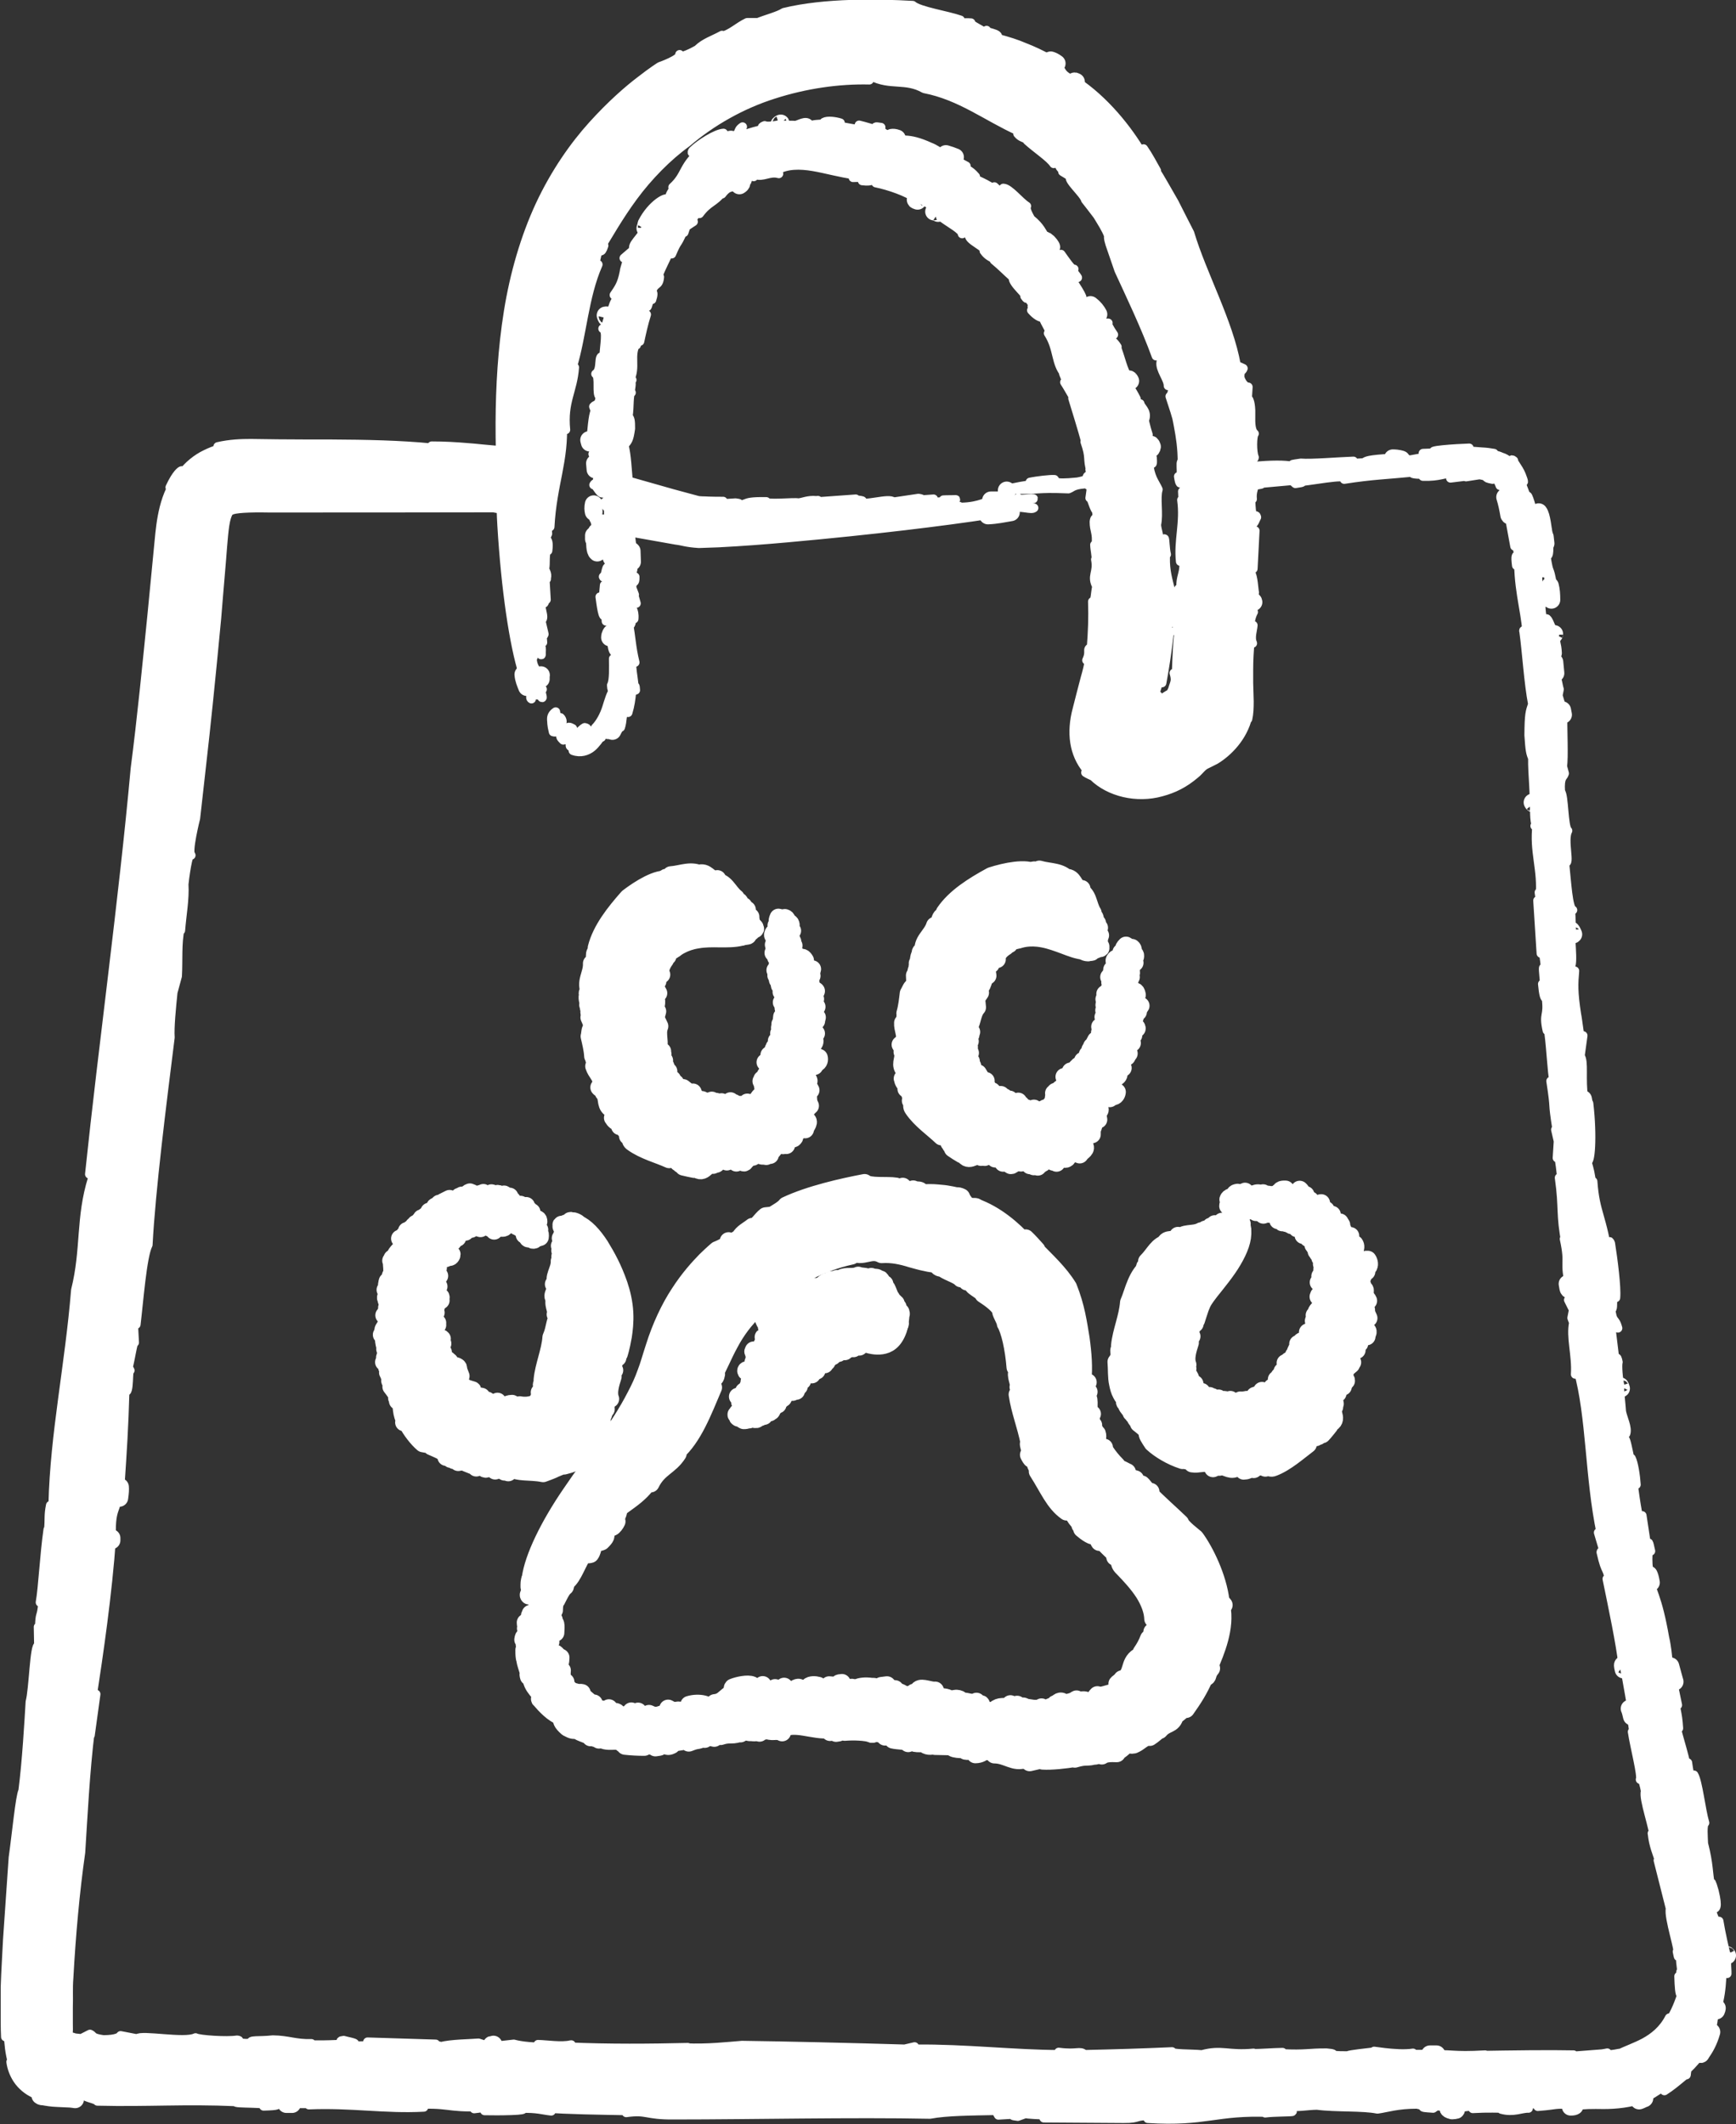 <?xml version="1.0" encoding="UTF-8"?><svg id="Layer_2" xmlns="http://www.w3.org/2000/svg" viewBox="0 0 98.19 120.15"><rect x="0" y="0" width="98.19" height="120.15" fill="#333333" stroke="none"/><defs><style>.cls-1{stroke-width:.5px;}.cls-1,.cls-2{fill:#fff;stroke:#fff;stroke-linejoin:round;}</style></defs><g id="Calque_1"><path class="cls-2" d="m85.36,29.13s.01.02.02.03c-.05-.24-.1-.57-.25-1.04.1.32.17.66.23,1.01Z"/><path class="cls-2" d="m80.88,116.2h.37c-.17,0-.27,0-.37,0Z"/><path class="cls-2" d="m79.26,25.99s-.18-.07-.48-.07l.48.07Z"/><path class="cls-2" d="m55.88,29.16c.48-.02.88-.11,1.3-.18l-1.3.18Z"/><path class="cls-2" d="m27.8,115.69l.11-.04c-.1.01-.12.02-.11.04Z"/><path class="cls-2" d="m16.52,119.02h-.32c.15,0,.25,0,.32,0Z"/><path class="cls-2" d="m56.05,28.3s.08.03.12.04c.09-.02.18-.03.27-.04h-.39Z"/><polygon class="cls-2" points="96.19 116.18 96.18 116.19 96.19 116.19 96.19 116.18"/><path class="cls-2" d="m96.48,115.59c-.12.22-.22.43-.29.59.26-.35.46-.72.61-1.24-.11.18-.22.42-.32.65Z"/><path class="cls-2" d="m81.94,119.27s0,0,0,0c-.01,0-.01,0-.02,0,0,0,.01,0,.02,0Z"/><path class="cls-2" d="m2.42,118.58s-.09-.03-.14-.04c.02.01.03.02.05.03.03,0,.06,0,.09.01Z"/><path class="cls-2" d="m3.84,118.71c.09,0,.19.01.27.02l.14.02c-.06-.02-.1-.04-.16-.05-.09-.01-.17-.02-.25-.03-.16-.02-.3-.02-.45-.02-.28.01-.58,0-.97-.07.26.05.52.09.79.1.22.01.43.02.63.03Z"/><path class="cls-2" d="m97.11,113.59s-.03.09-.04.14c.02-.03.03-.08.04-.14Z"/><path class="cls-2" d="m93,118.7s-.02,0-.02,0c-.09.04-.17.09-.27.12l.3-.13Z"/><path class="cls-2" d="m56.94,27.74s0,0,0,0h0s0,0,0,0Z"/><path class="cls-2" d="m56.94,27.84v-.1s0,0,0,0v.1Z"/><path class="cls-2" d="m89.06,119.13c-.08.01-.15.02-.22.04.15,0,.19-.02.22-.04Z"/><path class="cls-2" d="m82.13,119.38c.5-.03.05-.07-.19-.11-.01.03,0,.06.19.11Z"/><path class="cls-2" d="m41.93,10.39l-.11.1c.08-.05.1-.08.11-.1Z"/><path class="cls-2" d="m53.06,12.05c-.09-.06-.17-.1-.23-.08.06,0,.15.04.23.08Z"/><path class="cls-2" d="m60.79,4.6s0,0,0,0c.02,0,.04.02.07.03l-.08-.03Z"/><path class="cls-2" d="m59.43,3.41c.11.06.22.12.34.18-.16-.12-.27-.16-.34-.18Z"/><path class="cls-2" d="m51.9,11.36s-.07-.05-.1-.08c-.02.02-.03.04.1.08Z"/><polygon class="cls-2" points="62.13 17.78 62.13 17.78 62.13 17.78 62.13 17.78"/><path class="cls-2" d="m61.68,17.25c.08.2.3.42.45.53-.1-.19-.22-.35-.45-.53Z"/><path class="cls-2" d="m53.81,8.9h0s.01,0,.01,0h0Z"/><polygon class="cls-2" points="65.06 25.4 65.06 25.4 65.06 25.41 65.06 25.4"/><path class="cls-2" d="m54.02,8.89c-.17-.07-.34-.13-.52-.18.1.07.21.12.3.19.02-.03.05-.06.22-.01Z"/><path class="cls-2" d="m63.84,21.45s.05.07.09.1c-.04-.08-.06-.1-.09-.1Z"/><path class="cls-2" d="m65.16,25.27c-.1-.28-.09-.01-.1.13.03,0,.08-.01.1-.13Z"/><path class="cls-2" d="m44.16,6.98c-.08.04-.1.07-.08.09.06-.02.1-.05.08-.09Z"/><path class="cls-2" d="m50.45,7.79c.09.03.19.05.28.04-.14-.05-.22-.05-.28-.04Z"/><path class="cls-2" d="m33.68,26.56v-.35s-.01,0-.03,0l.03.35Z"/><path class="cls-2" d="m33.58,28.52c-.04.18-.03.31,0,.44,0-.14-.01-.32,0-.44Z"/><path class="cls-2" d="m36.5,12.91l.02-.04c.08-.28.02-.11-.02.04Z"/><polygon class="cls-2" points="33.36 25.04 33.37 24.99 33.32 24.89 33.36 25.04"/><path class="cls-2" d="m34.25,17.84c.03.11.07.16.1.17.03-.12.02-.2-.1-.17Z"/><path class="cls-2" d="m86.75,45.45s-.04-.05-.07-.06c.03.06.05.07.07.06Z"/><path class="cls-2" d="m88.73,72.93l-.07-.31c.03.21.05.29.07.31Z"/><path class="cls-2" d="m92.3,97.1c-.04-.22-.07-.4-.13-.45.05.1.09.28.13.45Z"/><path class="cls-2" d="m87.35,30.43c-.09-.51-.15-1.25-.32-1.46.18.47.24,1.48.32,1.46Z"/><path class="cls-2" d="m6.31,87s0,.01,0,.02c0,.04,0,.07,0,.11v-.13Z"/><path class="cls-2" d="m6.79,84.11c-.01.21-.03.4-.04.62.05-.33.05-.5.04-.62Z"/><path class="cls-2" d="m91.83,94.44c0-.07-.02-.17-.02-.26-.03-.02-.04,0,.02.26Z"/><path class="cls-2" d="m94.56,94.85h0s.01.01.01.01h0Z"/><path class="cls-2" d="m87.91,35.86s0,.03-.01.04c0,0,0-.02.01-.04Z"/><path class="cls-2" d="m97.69,110.61s-.04-.04-.05-.04c.02.04.03.05.05.04Z"/><path class="cls-1" d="m97.64,110.57c-.05-.11-.11-.43-.18-.72-.09-.4-.18-.88-.23-1.18l-.1.22c-.85-1.91.31.05-.17-1.92-.36-1.23.06.48-.2-.27-.16-.85-.09-1.2-.4-2.42-.01-.36-.08-1.08.07-1.17-.22-.74-.38-2.31-.62-2.71.12,1.32.41,1.26.51,2.8l-.24-.39c-.2-1.05-.53-2.37-.62-3.1,0,.15-.03.22-.08.14-.35-1.48-.58-1.88-.8-3.34.11-.22.24.64.37,1.25-.06-.96-.17-.98-.39-2.44.11-.1.17.98.33,1.13l-.33-1.6s.02,0,.03,0c-.26-.19-.2-1.23-.43-2.21-.41-2.33-.74-2.65-1.12-3.91,0-.36.04-.47.11-.33,0,.59.06.48.14.67-.15-.79-.07-1.76.08-1.33-.26-1.24-.04.47-.23-.29l-.26-1.72c-.08.22,0,.83-.23-.05-.14-.75-.18-1.11-.32-2.1.07.13.12-.33.22.4-.03-.48-.14-1.22-.28-1.49.05,1.09-.34-1.75-.4-.93l-.05-1.09c.03.25.11.26.14.63.12-.33-.17-.87-.24-1.25-.02-.38-.15-1.37-.09-1.46-.09-.33-.16-1.17-.1-1.34-.1-.5-.11-.03-.19-.17l-.21-1.73c.08-.1.31-.28.38-.02-.17-.64-.3-.2-.41-1.19.24.54-.02-1.32.29-.53.06-.58-.15-2.19-.29-3.07-.2-.53.03.97-.12.93-.34-2.49-.75-2.6-.88-4.44v.48c-.19-1.14-.16-1.01-.35-1.66.21.3.34-1.35.12-3.23-.11-.15-.07,1.07-.24.78l-.14-1.25c0-.09.05.04.09.2-.17-1.12.04-2.11-.2-2.41l.16-1.16-.07.46c-.1-.15-.23-1.4-.29-1.66-.2-1.28-.17-1.75-.11-2.46-.06.23-.18.8-.29-.21.29-.01-.05-2.13.11-2.11-.03-.41,0-1.14-.12-1.18l.19.06c-.26-.08-.34-1.57-.46-2.71.36.24-.11-1.25.18-1.78-.25-.2-.2-2.02-.41-2.21-.06-.88.16-.8.22-1.03l-.11-.41c.09-.45,0-2.11.02-3.1l-.27-.9.07-.35c-.06-.14-.15-.9-.19-.43l-.02-.5c-.23-.02-.11-.69-.3-1.68.02-.23.07-.18.12.04-.04-.47.08-.32.13-.53-.08.06-.57-1.7-.54-.44-.08.1-.22-.67-.24-1.16l.17-.32-.28-.56c-.12-.76-.04-1.1-.1-1.71.1.62.58,1.35.35-.28.15.85.31,1.26.41,1.7-.03-.34-.04-.51.11,0-.22-1.27-.17-.41-.37-1.67.19.04.2-.32.08-1.44v.85s-.05-.09-.07-.15c.03.32.01.41-.04.49-.03-.25-.45-1.43-.38-1.65-.03.66-.18.11-.32-.49-.14-.61-.38-1.32-.34-.87-.05-.08-.12-.31-.24-.61-.11-.29-.24-.56-.24-.64.37.55.31.32.15-.08-.16-.4-.55-.84-.43-.8-.22-.16-.01.05.13.27.14.23.24.44,0,.18-.25-.32-.53-.58-.83-.66-.27-.13-.56-.15-.79-.21h.37c-.22-.04-.45-.07-.68-.08l-.53-.04c-.16.09.97.14.05.2-.24-.04-1.15.04-1.12-.03.43-.14.1-.3.88-.35-.65.02-2.67.14-1.85.27l-.76.03c.48.05,1.81.12.3.22v-.04s-1.03.19-1.03.19l-.46-.07s-.15.1-.54.12c-.11-.05-.47-.05-.45-.12-1.13.08-1.03.17-1.18.23-.63.05-.87.03-.58-.09-.87.03-2.37.16-2.97.11-1.15.16.24.02-.43.19-.46-.11-1.29-.09-2.23-.01-.03-.04-.07-.06-.15-.03-.08-.65.16-.26.18-.47-.13-.3-.12-1.22,0-1.34-.2-.16-.21-.61-.2-1.02,0-.1,0-.21,0-.3,0-.11-.02-.23-.03-.32-.03-.19-.08-.33-.16-.36l.04-.64c-.09,0-.3-.07-.46-.51-.03-.45.13-.38.18-.54l-.39-.18c-.43-2.44-1.94-5.15-2.63-7.47-.27-.52-.57-1.12-.88-1.73-.37-.63-.73-1.3-1.12-1.91l.12.11c-.24-.42-.46-.85-.74-1.25.18.3.33.62.48.95-.2-.24-.38-.42-.56-.66-.79-1.36-2.13-3.05-3.77-4.12-1.22-.45-.46-.78-1.63-1.22.1.03.16,0,.26.03-.57-.31-1.03-.53-1.5-.71-.46-.2-.94-.35-1.57-.52.28-.28-.77-.33-.59-.45l-.15.1c-.23-.18-.86-.45-.73-.52-.2-.02-.4,0-.6,0v-.16c-.73-.26-2.34-.5-2.7-.83-1.92-.11-4.95-.17-7.28.4-.3.2-.97.37-1.47.57h-.61c-.51.24-.95.69-1.46.78,0-.02,0-.04.04-.06-.49.27-1,.42-1.39.81-.53.3-1.08.52-1.01.28.09.26-1.11.68-1.11.68,0,0-.42.26-1.11.8-.7.53-1.66,1.37-2.7,2.52-1.04,1.15-2.12,2.68-2.98,4.52-.85,1.83-1.45,3.91-1.79,6.02-.34,2.11-.46,4.25-.47,6.29,0,.53,0,1.04.02,1.56,0,0-.01,0-.02,0l-.34-.02-.22-.02-.44-.04c-.29-.03-.58-.06-.88-.08-.6-.05-1.23-.09-1.98-.09l-.05.11c-1.75-.17-3.67-.21-5.65-.22-.99,0-2,0-3-.01l-1.53-.02c-.55,0-1.17.02-1.87.18.22-.03.44-.05.65-.05-.34.1-.82.23-1.33.48-.51.24-1.02.66-1.32,1.08-.07.04,0-.14-.04-.15-.03-.01-.3.15-.67.95.16-.32.66-.93.57-.71-.92,1.09-1.08,2.6-1.19,3.79-.12,1.22-.25,2.59-.39,4.03-.29,2.88-.6,6.04-.96,8.8-.68,7.49-1.81,15.59-2.58,22.94.12-1.12.33-.61.17.22-.71,2.26-.38,4.01-.96,6.34-.35,4.3-1.18,8.08-1.28,12.11l-.14.06c-.12.59-.05.76-.11,1.39l-.03-.02c-.21,1.47-.29,3.28-.44,4.12l.14.07c-.08.88-.16.44-.18,1.35l-.07-.03.02,1.06c-.24-.13-.29,2.48-.48,3.17-.07,1.14-.19,3.32-.41,5.04-.16.31-.36,2.43-.55,3.78-.09,1.33-.2,2.95-.32,4.65-.04.87-.1,1.74-.13,2.66,0,.48,0,.96,0,1.43,0,.23,0,.5,0,.63,0,.26.01.51.02.77l.16-.13c.02.53.08,1.07.22,1.55-.04,0,0,.2-.08-.01.04.31.16.67.38,1,.22.33.58.64.96.8.11.05.24.07.36.1-.9-.49.03,0,1.78.02l-.04.03.71-.06c.07.13.68.22.75.34,2.9.07,4.88-.1,7.86.03-.31.14,2.14.01,1.54.25,1.79-.05-.29-.21.53-.36.5.02,1.03-.04,1.11.05-.24.05.4.16,0,.17h1.2c.11.03-.15.05-.28.07,2.44-.1,4.32.25,6.5.13.16-.09-.87-.04-.71-.13,2.2-.15,1.94.19,3.99.1l-.43.12c.66-.07.95-.18,2.04-.06.19.15-.93.11-1.45.17.75.02,2.64,0,2.07-.13.9-.03,1.22.1,1.7.15.02-.04-.84-.11-.31-.17,1.22.1,3.1.12,4.59.15-.01.04.09.09-.04.11,1.2-.17,1.07.15,2.72.13,4.4,0,10.1-.13,14.46-.04.95-.18,2.33-.18,3.72-.21l.15.26,1.16-.07c.47.08-.89.04-.06.14l.44-.16c.09.09,2.98.08,1.03.25l4.51.03c1,.01.58-.21,1.68-.14.22.08-.4.05-.31.14,3.31.21,3.82-.47,6.9-.34l-.26.03c.53-.07,1.52-.05,1.54-.09-.39-.26-.55.14-1.49-.02.08-.22,1.17-.11,1.11-.28.72.08,1.15-.04,1.77-.05,1.07.14,2.61.05,3.42.22.52-.07,1.11-.28,2.24-.28.81.17-.19.16.91.23l.18-.13c.9.02.76.06.73.12.97,0,.8-.17,2.01-.09l-.68.12c.9-.05,1.26-.02,2.51-.01-.03.07-.53.07-.89.05.68.19,1.16-.08,1.53-.06-.1-.05-.97-.08-.55-.2.62.02,1.32-.17,1.76-.02l-.68.12c1.29-.1.69-.16,2.17-.11-.08,0-.04.04-.07.07.47-.08,1-.08,1.62-.07.71,0,1.51-.08,2.3-.36.18-.09.34-.18.47-.26.19-.12.35-.22.5-.32-.87.38-.66.2-.78.13.6-.15.99-.44,1.38-.84.41-.38.81-.88,1.42-1.62.05.07-.16.51-.58.86-.34.6-.24.86-1.27,1.63.68-.43,1.33-1.1,1.24-.9l.04-.31c.34-.32.57-.61.79-.89.02-.22-.72.6-.16-.28.59-1.01.5-.43.52-.63.36-.74.31-.94.35-1.09.02-.16.06-.3.26-1.05,0,.11-.03.3-.06.44.17-.5.24-1.12.27-1.65.02-.58,0-1.07.08-1.25.08.16.17.18.17.62l-.04-.02c.12.63.09.37.07,0,0-.32-.09-.71-.02-.7ZM35.46,30.12s.09.02.14.03l-.11.12c-.01-.06-.02-.1-.03-.14Zm-.1-2.9s0,0,0-.01c0,0,0,0,0,.01,0,0,0,0,0,0Zm35.67.1c.27.03.61.05-.02.13,0-.04.01-.09.02-.13Zm24.05,84.33l-.02-.11c.03.23,0,.46,0,.69l-.11-.44c.02.58.04,1.03.15,1.09-.19.55-.5,1.31-.75,1.46.03-.06.05-.13.07-.2-.36.7-.9,1.11-1.41,1.39-.51.27-.99.43-1.51.68-.09,0-.08-.04.09-.07-.29.06-.58.1-.88.1l.2-.12c-.13.02-.21.05-.39.06l-.52.04-1.03.08.03-.07c-1.37-.03-3.5,0-5.26.03l.26-.03c-1.92.11-1.85-.07-3.25,0,.05-.02.1-.03.15-.03h-1.26s.28-.07.28-.07c-.94.15-2.67-.21-2.1-.08-.53.07-1.44.15-1.6.23-1.38,0-.34-.09-1.19-.16-1-.01-1.17.11-2.52.04l.03-.07c-.63.01-1.02.06-1.9.07l.26-.03c-1.43.14-1.79-.22-2.92.09-.6-.06-1.74-.02-1.69-.17-1.79.08-3.18.12-4.95.16-.28-.24-.38.01-1.46-.13l.08.13c-2.51,0-5.39-.34-8.15-.31l-.08-.13-.56.13c-2.98-.09-6.83-.18-9.2-.21-.78.06-1.96.2-3.2.14l.13-.02c-2.15.05-4.42.07-6.77-.03.15-.05-.09-.09.18-.12-.56.13-1.38-.01-1.88-.02l.59.1c-.67.11-1.62-.02-1.96-.12l-1.06.12c-.07-.01-.18-.04-.19-.06l-.19.06-.56-.18c-.26.03-1.66.05-2.1.2-.1-.06-1.08-.12-.32-.14l-3.85-.12.6.07c.07.13-1.09.19-1.68.12.79-.09.07-.18-.27-.28-.52.06.45.12.18.19-.66.07-2.05.09-2.4.03l.39-.04c-.89.03-1.3-.2-2.18-.21-.79.09-1.37-.02-1.22.2-1.14.02-.44-.16-.81-.19-.54.09-2.13-.01-2.34-.13-.63.31-3.07-.19-3.31.06l-.93-.18c-.03.07-.22.23-.98.23-.71-.1-.53-.22-.75-.31l-.49.25-.37-.04-.09-.03-.17-.05c-.12-.04-.11-.21-.1-.31,0-.09.01,0,0-.41v-.51s0-.41,0-.41c.02-.56-.02-1.07.03-1.68.13-2.38.35-4.86.67-7.09.13-2.01.25-4.55.54-6.89v.26s.32-2.32.32-2.32l-.3,1.68c.02-.51.01-.91.07-1.41.39-2.55.89-5.94,1.11-9.11-.08-2.07.42-1.32.42-3.3,0,.17.05.24.06.39.14-2.12.22-3.27.28-5.4.28.28.15-1.37.29-1.16l-.1-.19c.13-.46.28-1.56.35-1.39l-.05-.95.14-.07c.15-1.23.35-3.89.68-4.51.16-3.08.77-7.89,1.25-11.73-.04-.55.07-1.67.16-2.55l.25-.92c.05-.9-.03-1.86.15-2.68.02,0,.03.04.03.1.07-.91.24-1.76.19-2.62.11-.99.3-1.95.4-1.63-.24-.12.26-2.1.26-2.1,0,0,.13-1.14.35-3.12.23-1.98.52-4.81.84-8.19.07-.85.14-1.73.22-2.64.08-.88.14-1.96.24-2.63.05-.34.14-.6.2-.69.07-.1.04-.06.13-.12.19-.13,1.05-.17,2.14-.15,4.1,0,8.44,0,12.72-.01.14.03.29.05.43.08.01.3.02.62.04.91.22,3.65.68,6.72,1.21,8.41.16.22.31.85.46.59.1.49-.14.74.01.82.04-.68.39.18.52-.5l.07.42c.11.08-.17-.56.03-.47l-.28-.1c.01-.34.06-.54.14-.66-.13-.31-.52-.49-.41-1.27l.03.21c-.05-.62.15-.39.19-.53v.14s.11-.53.11-.53c-.07.4.2,1.04.16.7.03-.75-.05.2-.12-.36-.04-.34.12-.26.2-.25l-.05-.62c.13.01.02.41.13.15l-.18-.77c.31-.16-.2-.84.09-1.21.03.16.05.22.07.23.04.02.07-.26.14-.2l-.08-1.37c.04-.13.11.36.09.15.08-.26-.1-.42-.1-.56.08-.12-.04-1.03.18-.99.12-.93-.28-.39-.18-1.26.13-.12.04.69.17.3l-.06-.9c.06.08.21.17.19.51.13-2.43.82-3.74.7-5.94.16-.31.1.23.19.45-.16-1.6.41-2.21.5-3.53l-.12-.03c.55-1.79.65-3.97,1.45-5.79l-.16.2c-.04-.3.1-.71.16-1.04.08-.02.16.31.33-.23-.09.09-.22.29-.25.21.46-.74,1.07-1.84,1.91-2.98.84-1.14,1.93-2.26,3.03-3.05,1.39-1.19,3.1-2.16,4.9-2.73,1.8-.58,3.67-.85,5.42-.81-.54,0-.31-.33.11-.22,1.07.56,1.95.11,3,.71,2.07.4,3.55,1.6,5.34,2.4l-.06.14c.19.23.31.19.57.36l-.03.03c.53.48,1.27.96,1.5,1.31l.14-.1c.31.3.08.23.43.5l-.07.05.46.28c-.24.14.74.96.83,1.31.17.22.42.53.68.88.22.37.49.77.63,1.16-.04.1.04.39.16.72.14.39.29.85.42,1.22.62,1.35,1.51,3.2,2.11,4.86l.17-.1.18.42s-.04.07-.08.02c-.08.41.42.96.41,1.34.09-.27-.08-.3-.15-.54-.04-.38.26-.11.33.39h-.04s.2.29.2.29c-.13.08-.11.38-.24.46.1.31.19.59.28.86.03.12.07.23.1.34.03.11.06.3.09.45.12.63.22,1.27.22,2.06-.17-.15.09,1.12-.21.82.14.94.23-.16.45.26,0,.26.09.54-.02.59-.07-.12-.17.22-.2,0l.03.63c-.02.06-.06-.08-.08-.15.18,1.29-.2,2.3-.07,3.48.1.09.04-.47.15-.38.18,1.2-.22,1.04-.11,2.17l-.14-.24c.09.36.2.53.07,1.12-.18.1-.12-.51-.19-.8-.02.41-.02,1.45.15,1.14.04.5-.12.67-.18.94.04,0,.13-.46.2-.17-.12.67-.15,1.72-.18,2.55-.04,0-.11.05-.13-.02.1.32.07.47.01.64-.06.15-.14.48-.14.38h0s.04.03.04.06h0s.04,0-.1.07c-.2.11-.48.29-.55.35,0,.02-.01.05-.03.08-.04.14-.3.19-.28.02-.27.13-.27,0-.27-.19l.31-.04s-.05-.08-.07-.13c.1-.03.04.1.17.03l-.09-.04s-.05-.09-.07-.14c.11-.03.38-1.68.39-.53.16-.86.29-1.72.39-2.59.08-.57-.2-.36-.07-.99.1-.12.04.23.15.19.39-1.91-.4-2.25-.25-4.03l.04.15c-.08-.3-.08-.88-.12-.89-.3.24.17.32,0,.87-.25-.05-.14-.68-.34-.64.09-.42-.08-.66-.1-1.02.14-.62-.06-1.5.09-1.99-.12-.29-.4-.6-.5-1.24.12-.49.21.08.17-.56l-.16-.08c-.06-.52,0-.45.06-.44-.11-.55-.29-.42-.35-1.12l.22.35c-.16-.5-.19-.71-.36-1.42.09,0,.15.28.18.49.11-.44-.26-.63-.29-.84-.04.08.05.57-.15.37-.06-.36-.41-.67-.31-.97l.25.33c-.34-.68-.28-.33-.51-1.16.03.04.05,0,.09.01-.35-.45-.44-1.17-.76-1.92l.1.13c-.17-.28-.37-.39-.44-.55.12.45.03.35-.08.45-.05-.64-.62-.72-.97-1.63.08-.03.29.13.34.41.37.18.58.13.95.63-.22-.32-.44-.7-.31-.66h-.26c-.11-.2-.19-.36-.27-.51-.17-.01,0,.51-.33.1-.35-.48.06-.39-.08-.42-.48-.66-.38-.16-.73-.86.06.06.17.16.19.23-.21-.53-.79-1.12-.66-1.42.1.03.18,0,.28.19l-.04.02c.52.39-.34-.39-.03-.38-.09.12-.53-.55-.74-.84l-.06.2c-1.14-.61.32-.17-.5-1.04-.59-.49.15.24-.24-.02-.31-.4-.32-.65-.91-1.13-.1-.19-.33-.57-.23-.73-.4-.25-.98-1.01-1.32-1.02.51.61.73.37,1.25,1.16l-.32-.04c-.45-.44-1.13-.89-1.44-1.2.05.08.05.15-.02.14-.74-.5-1.07-.48-1.76-1.01,0-.21.41.09.72.3-.38-.44-.48-.34-1.19-.84.04-.15.5.31.66.24l-.86-.47s0-.02.02-.03c-.24.14-.65-.37-1.21-.58-1.29-.59-1.63-.33-2.41-.39-.17-.13-.21-.21-.11-.24.29.22.26.12.39.09-.44-.15-.92-.53-.64-.57-.76-.13.23.2-.24.15-.33-.09-.66-.2-1-.28.09.15.44.26-.1.24-.45-.06-.65-.12-1.24-.21.09-.05-.16-.22.28-.15-.28-.09-.73-.15-.92-.04.64.16-1.08.04-.6.27-.21-.05-.43-.09-.65-.12.15,0,.17-.08.39-.06-.19-.2-.54.05-.76.09-.23-.03-.84.01-.9-.05-.2.07-.72.13-.84.06-.3.11,0,.13-.07.21-.35.07-.7.17-1.04.29-.09-.08-.28-.33-.14-.43-.37.25-.04.34-.62.59.25-.35-.83.23-.46-.23-.41.02-1.34.6-1.75,1.01-.18.35.55-.31.63-.14-1.25,1.01-.94,1.45-1.75,2.19l.23-.18c-.38.57-.34.51-.48.9-.03-.28-.96.25-1.47,1.27.04.13.49-.43.54-.19l-.34.64s-.03-.05,0-.14c-.28.59-.83.94-.68,1.23l-.56.48.23-.19c.05.12-.22.81-.22.97-.14.74-.34.96-.57,1.31.12-.1.39-.35.27.22-.32-.1-.45,1.14-.61,1.08-.04.23-.23.62-.1.68l-.2-.08c.28.12.08.95.06,1.6-.38-.2-.07.71-.46.96.26.15.01,1.16.24,1.29-.02.5-.26.43-.36.56l.09.24c-.14.25-.19,1.19-.26,1.74l.24.51-.11.19c.06.08.11.51.19.24v.28c.26.02.08.39.21.93-.04.13-.1.1-.14-.02,0,.28-.13.16-.21.32.06-.2.53.96.6.22.1-.06.21.37.18.64l-.23.18.27.31c.06.42-.07.61-.07.95-.04-.34-.51-.74-.44.16-.07-.47-.22-.69-.28-.94,0,.19-.01.28-.13,0,.12.7.16.23.24.92-.21-.02-.27.18-.29.79l.12-.47s.05.05.06.08c0-.17.04-.23.12-.27,0,.14.32.79.21.91.27-.72.36,1.19.52.73.07.07.12.56.02.61-.21-.56-.2.46-.36.37.08.21.12-.47.22-.18.05.34-.06.6-.11.8l-.05-.14-.05.54c.11.08.13-.53.23-.05-.03.13.06.61-.02.61-.17-.22-.34-.03-.41-.44.05.34.17,1.43.32.97l.03.41c.07-.26.16-1,.26-.18h-.04s.21.55.21.55l-.09.26c.05-.01.11.07.12.29-.06.06-.07.26-.15.25.06.61.16.55.23.63.04.34,0,.46-.13.32,0,.46.04,1.23-.11,1.5.04.56.06-.11.17.23-.21.22-.31.64-.45,1.07-.13.4-.36.84-.63,1.11.37.1-.12.17-.09.48.07-.15-.75.13-.23-.26-.1.08-.21.14-.32.19-.27-.06.46-.36.04-.43-.15.08-.24.21-.37.3-.13.09-.31.15-.42.05.17-.17-.26-.03-.07-.23.09-.04.14,0,.2,0l-.02-.06c-.16-.09-.24-.11-.31-.03-.07.06-.12.19-.32.1-.33-.39-.03-.4.04-.46.01-.07-.05-.19-.1-.23.11.08-.04.39-.22.34.14-.29-.04-.48-.05-.67-.25.17-.24.35-.24.46.02.12-.01.24.1.68.15.05.28-.09.57.27-.3-.09-.07.13,0,.2-.02-.15.32.11.47.06.13.12-.38.27.18.38.04-.11.07-.21.1-.31.2.02-.07.26.37.11-.23.19.15.29-.57.35.43.16.81.02,1.06-.18.25-.21.41-.47.6-.72-.03.06-.01.09-.05.15.06-.15.23-.32.34-.47.33-.28-.11.35.02.32.17-.17.31-.37.44-.58.02,0,.02,0,.03,0,.07-.18.12-.36.21-.39,0,.1,0,.17.02.24.01.11.02.2.02.31.06-.18.08-.37.1-.55.01-.09.04-.18.05-.27.01.02.03.02.04,0,.11-.05.32-.51.23-.01.12-.39.18-.79.21-1.19l.22-.08c-.01-.3-.05-.31-.11.04.13-.43-.34-1.81.08-1.61-.22-.92-.19-1.25-.39-2.36.27.84.16-1,.33-.1.05-.54-.19-.63-.27-1.05.06-.4.28-.24.4.17l-.14-.49h.04s-.16-.42-.16-.42c.07-.47.2-.12.19-.59l-.2-.09.08-.33c-.08.13-.14-.15-.18-.49h.04s-.07-.41-.07-.41c.15.4,0-.38.16-.21-.02-.36-.03-.37-.11-1,.19.03.39.07.57.1.68.12,1.36.24,2.03.36.37.04.53.14,1.29.19.37-.01.75-.03,1.12-.04,1.36-.07,2.64-.17,3.87-.28,4.91-.44,8.93-.94,11.4-1.32.41-.15,1.55-.27,1.11-.4.89-.08,1.28.15,1.45.02-1.19-.07.37-.33-.8-.47l.76-.04c.15-.09-1.03.11-.85-.05l-.21.24c-.62-.02-.95-.05-1.18-.12-.58.12-.93.45-2.32.39l.38-.04c-1.13.08-.7-.11-.94-.13h.25s-.96-.07-.96-.07c.73.03,1.9-.23,1.28-.18-1.35.01.35.04-.66.12-.63.05-.46-.08-.43-.16l-1.13.08c.03-.11.75-.04.28-.12l-1.41.21c-.28-.26-1.54.24-2.2.02,1.02-.13-.1-.09.06-.19l-2.5.18c-.24-.02.65-.13.27-.09-.48-.05-.77.12-1.02.13-.22-.06-1.87.12-1.81-.07-1.7-.03-.7.27-2.29.23-.21-.1,1.25-.08.55-.16-.54.04-1.09.07-1.63.09.15-.06.31-.18.93-.18-.28,0-.54,0-.8-.01-.27-.02-.52,0-.68-.05-.48-.13-.93-.25-1.37-.37-.88-.25-1.7-.48-2.5-.71,0,0,0,0-.01,0-.06-.62-.09-1.46-.24-2.03.21-.24.28-.29.37-.94,0-.47-.02-.54-.14-.7.09-.46.02-1.32.18-1.33-.12-.11.06-.41-.03-.67l.07-.05-.15.03c.42-.76-.04-1.39.4-2.14v.14s.02-.34.02-.34c.07-.04.09.1.17.13.11-.51.22-1.02.38-1.52l-.19.27c.07-.32,0-.58.18-.91.04.67.15-.5.37-.53l-.06.33q.14-.43-.01-.44c.16-.57.4-.28.45-.84-.06.11-.1.24-.14.36-.12.08-.15-.24-.04-.47.05-.05.19-.19.12,0,.15-.44.5-1.05.55-1.25.17-.19.22-.07.19.06.39-.91.24-.37.64-1.28l.06.06.11-.33c.14-.1.28-.19.42-.28l-.19.07c.18-.26.25-.46.53-.71v.19c.53-.71.82-.6,1.32-1.26.06-.02-.02.09-.05.15.47-.62.56-.17,1.05-.76-.02.06.08.06.07.11.08-.08.16-.16.25-.23l.05.16c.04-.11.08-.23.13-.34l.25.08.09-.12c.43.17.81-.2,1.33-.05l-.12-.19c.55-.34,1.31-.34,2.07-.21.76.13,1.53.36,2.32.46l-.07.16.68-.02c.3.22-.24.08-.16.2.7.09.35-.17,1.15.06.36.25-.18.07-.38.06.75.15,1.84.53,2.27.89.02-.01.07-.03.04-.05.5.16,1.04.59,1.53.89-.06.06-.17-.02-.31-.08.17.11.36.33.55.36h-.26c.35.26,1.09.66,1.06.87,0-.08.1-.17.39.07,0,.33.86.59,1.19,1.13-.09,0-.42-.31-.33-.22.17.26.44.37.69.51h-.13c.38.31.71.65,1.07.97-.07.33.87,1.03.66,1.07.29.42-.15-.42.24.09.01.2.38.45.23.52l-.06-.04c.09.12.18.24.27.36-.09-.05-.2-.1-.3-.14.25.29.53.45.65.4.12.36.46.77.4,1l-.1-.1c.57.88.39,1.7.95,2.32,0,.06-.04.07-.09-.04l.23.58-.17-.09c.19.29.36.61.54.91h-.08c.2.68.54,1.71.76,2.58l-.07-.12c.33.93.12.94.33,1.63-.03-.02-.04-.04-.05-.07l.05.31c-.49.11.18.23-.75.4-1.5.15-1.2-.06-1.3-.14-.24-.02-.99.07-1.38.15.91-.19,1.71-.01,1.29.14-.34-.08-.9-.04-1.42.03-.26.04-.51.08-.73.13-.1.02-.2.04-.28.06-.04,0-.07.02-.1.03h-.04s-.02.02-.02.02h0s0,0,0,0h0s0,0,0,0h0s0,0,0,0h0s0,0,0,0h.02s.04,0,.04,0h.08c.06,0,.12,0,.18.01.11,0,.22,0,.31,0,.19,0,.35,0,.49,0,.27,0,.46-.02.63-.03.36-.02.7-.04,1.72,0,.26-.09.23-.27,1.28-.3,0,0,0,.02,0,.03-.26.06-.17.08,0,.08.01.43-.13.87-.04.64.11.26.24.72.35.79.07.71-.09.18-.14.62,0,.51.18.6.11,1.3h-.08c.01.31.09.51.09.97l-.04-.14c.15.75-.26.92.07,1.52-.09.31-.07.91-.24.86.03.93,0,1.66-.07,2.59-.3.11-.01.2-.26.73l.15-.02c-.05.33-.13.66-.23,1-.15.58-.31,1.17-.46,1.78-.36,1.34-.19,2.54.55,3.43l-.07.16c.13.09.29.15.43.22.92.9,2.47,1.27,3.86.88.71-.19,1.3-.49,1.9-1,.16-.12.28-.28.42-.41.07-.06.11-.09.16-.12.21-.1.4-.2.58-.29.69-.42,1.55-1.26,1.83-2.44v.13c.07-.31.08-.65.08-.99-.01-.34-.02-.69-.03-1.04,0-.25,0-.51,0-.77,0-.52.03-1.05.08-1.58.06.08.11-.04.14.1-.15-.31.01-.75.03-1.02l-.12.32c-.13-.37.03-.89.14-1.07l-.14-.59s.04-.1.07-.1l-.08-.11.21-.3c-.04-.15-.06-.92-.24-1.17.07-.05.14-.6.16-.18l.11-2.15-.07.34c-.15.04-.23-.61-.16-.95.12.44.21.04.32-.15-.08-.3-.13.26-.21.1-.1-.37-.15-1.16-.09-1.35l.06.22c-.04-.35.07-.58.13-.85l2.11-.19.19.17c.51-.07.52-.11-.09-.08.73-.01,3.21-.55,2.85-.16,1.67-.26,2.27-.24,4.3-.45-1.55.25,1.8.12.15.28.97.03,1.16-.18,1.92-.24.72.05.4.24-.36.34l.9-.11-.02.04.77-.12c.65.12.12.15.73.26.07-.04.13-.05.2-.07.09.13.17.27.22.42-.04-.19.23.09.4.59h-.04c.08.22.15.45.22.68-.25-.68.11.66-.08.36.12.64.12.65.33,1.8l.08-.22c.33,1.5-.14.09.02,1.31l.12-.09c.03,1.79.49,2.99.48,4.32-.1-.75-.23-.55-.19-.53.16,1.13.27,2.98.5,4.14-.15.44-.2.55-.21,1.76.06.88.09,1.01.21,1.29-.02.86.17,2.45.04,2.5.12.19.02.77.14,1.24l-.05.1.12-.08c-.2,1.53.32,2.55.17,4.1l-.05-.26.09.64c-.05.11-.1-.15-.17-.18l.19,2.99.05-.6c.06.63.21,1.04.19,1.77-.28-1.18.07.99-.06,1.2l-.1-.64q.08.88.21.79c.14,1.13-.18.8.05,1.84l-.06-.75c.06-.23.2.3.24.8,0,.12-.04.48-.08.1.12.89.18,2.24.27,2.63,0,.49-.1.34-.16.08.29,1.9.05.87.35,2.77l-.08-.02.15.65-.06.95.06-.35c.08.63.17,1.01.2,1.75l-.14-.28c.25,1.77.05,2.07.38,3.73,0,.12-.07-.14-.1-.27.34,1.54-.05,1.2.34,2.75-.05-.09-.07.08-.11.03l.16.71-.15-.04.28.56-.09.46.1.27c-.18.8.17,1.85.1,2.92l.16-.2c.72,2.58.63,6.03,1.29,9.18l-.15-.03.38,1.28c0,.72-.19-.4-.23-.17.31,1.38.31.55.61,2.16.04.85-.15-.27-.27-.65.31,1.51.78,3.74.89,4.83.02.02.06.08.06.03.23,1,.42,2.35.63,3.46-.07-.02-.13-.29-.2-.56.06.4.12.96.25,1.29l-.2-.4c.13.86.56,2.48.45,2.7.03-.11.15-.09.29.65-.14.45.48,1.99.61,3.19-.08-.13-.27-.99-.22-.75.06.6.27,1.11.45,1.62l-.12-.14.69,2.73c-.13.45.59,2.58.39,2.43.18.94-.06-.79.19.36-.03.28.14.91,0,.87Z"/><path class="cls-2" d="m94.72,95.13l-.24-.88.08.59s.07.01.16.28Z"/><path class="cls-2" d="m91.69,78.54c-.04-.14-.07-.16-.08-.14.03.1.06.16.08.14Z"/><path class="cls-2" d="m87.77,36.44c.01.12.03.28.07.5-.01-.22-.04-.38-.07-.5Z"/><path class="cls-2" d="m93.26,89.07c.03.16.07.32.12.45-.04-.25-.08-.37-.12-.45Z"/><path class="cls-2" d="m87.91,37.45l.04.63s.02,0,.03,0l-.06-.63Z"/><path class="cls-2" d="m87.67,33.14c.03.24.07.58.08.79,0-.32-.02-.56-.08-.79Z"/><path class="cls-2" d="m89.54,62.17s0,.04,0,.07c.11.48.05.18,0-.07Z"/><path class="cls-2" d="m88.36,40.17v.08l.05.18-.05-.26Z"/><path class="cls-2" d="m87.35,30.43c.02.12.04.23.07.31-.01-.1-.02-.21-.04-.36-.01.04-.02.05-.04.05Z"/><path class="cls-2" d="m88.99,52.85c-.07-.17-.11-.23-.14-.24.02.21.05.34.14.24Z"/><path class="cls-2" d="m35.73,31.17s-.01-.01-.02-.02c0,.14.02.33.04.63l-.02-.61Z"/><path class="cls-2" d="m34.59,35.8s-.09.1-.09.26l.09-.26Z"/><path class="cls-2" d="m34.75,41.12c-.06.09-.14.2-.11.23.04-.07.07-.15.11-.23Z"/><path class="cls-2" d="m34.79,41.01l-.04.12c.03-.06.06-.11.04-.12Z"/><path class="cls-2" d="m29.6,38.15c.02.27.12.49.21.72l-.21-.72Z"/><path class="cls-2" d="m70.86,34l.04.06c-.01-.06-.03-.06-.04-.06Z"/><path class="cls-2" d="m33.63,30.46c.04.28,0,.69.15.8-.13-.26-.05-.81-.15-.8Z"/><path class="cls-2" d="m30.6,38.19s-.03.05-.05.07c.02.05.03.1.04.15v-.22Z"/><path class="cls-2" d="m33.63,30.46c0-.06-.02-.12-.04-.17,0,.05,0,.12,0,.2.02-.02.03-.03.05-.03Z"/><path class="cls-2" d="m28.15,67.53v.02s.07,0,.13.02c-.04-.02-.09-.03-.13-.04Z"/><path class="cls-2" d="m21.92,72.48s.03.04.04.06c0-.03,0-.05-.04-.06Z"/><path class="cls-2" d="m30.02,68.76s-.04,0-.07.02c.02,0,.04.02.07-.02Z"/><path class="cls-2" d="m32.64,69.16s-.1-.06-.18-.08l.18.08Z"/><path class="cls-2" d="m28.03,69.27c-.04.1-.12-.02-.12.07.04-.01.1.06.12-.07Z"/><path class="cls-2" d="m31.8,69.47s.03-.02.04-.03c-.02,0-.03,0-.03-.02v.05Z"/><path class="cls-2" d="m33.55,81.49h0s0,.02,0,.03v-.03Z"/><path class="cls-2" d="m33.97,81.05s-.02.08-.03.13c.04-.06.04-.1.03-.13Z"/><polygon class="cls-2" points="24.52 74.67 24.52 74.67 24.52 74.67 24.52 74.67"/><path class="cls-2" d="m24.39,74.57s.05.08.13.11c0-.04-.03-.07-.13-.11Z"/><polygon class="cls-2" points="24.71 72.73 24.7 72.73 24.71 72.73 24.71 72.73"/><polygon class="cls-2" points="24.92 76.04 24.91 76.04 24.92 76.05 24.92 76.04"/><path class="cls-2" d="m28.25,69.03s.02.07,0,.09c0-.03,0-.06,0-.09Z"/><path class="cls-2" d="m24.62,75s0,0,0,0c.01,0,.03.01.04.02l-.04-.02Z"/><path class="cls-2" d="m31.27,83.12c.22-.09.44-.19.66-.26l-.03.05c.15-.04.31-.08.46-.14-.12.02-.24.03-.36.04.08-.07.12-.15.2-.19.32-.08.71-.26,1.01-.56.15-.16.28-.35.36-.56-.07-.51.39-.09.35-.56.01.04.05.07.07.12.07-.43.1-.73-.02-1.04.3.11.04-.19.19-.12l-.12-.05c.09-.05.15-.18.23-.14l-.14-.14.13.02c.04-.15-.02-.44.26-.46-.14-.36.01-.86.14-1.26-.1-.08-.08-.2-.08-.29l.17-.07c-.03-.1-.21-.24-.09-.31.02,0,.03,0,.04.02-.01-.1.09-.18-.04-.29.03-.1.13-.19.27-.13-.26-.06.08-.22.08-.22,0,0,.11-.32.23-1,.05-.34.11-.79.08-1.34-.03-.56-.16-1.11-.32-1.58-.33-.94-.67-1.55-1.06-2.19-.39-.6-.82-1.07-1.28-1.26-.14,0-.26-.08-.39.02-.08-.07.12-.2-.01-.17-.03.15-.33.09-.43.27l-.06-.06c-.09.02.14.07-.02.11l.24-.07c0,.08-.04.13-.11.18.11.02.43-.06.35.13l-.03-.03c.05.11-.12.13-.15.17v-.03s-.08.14-.08.14c.05-.1-.18-.15-.15-.09,0,.16.04-.06.11.03.04.06-.09.09-.16.11l.05.11c-.11.04-.02-.08-.11.01l.17.1c-.26.13.19.1-.04.27-.1-.08-.09.04-.18.06l.11.24s-.11-.03-.08,0c-.05.08.1.05.1.08-.06.05.08.19-.1.25-.05.22.25-.02.21.18-.1.06-.08-.12-.16,0l.1.15c-.06,0-.19.04-.19-.03.03.5-.44.96-.13,1.31-.11.11-.1,0-.2-.01.29.23-.11.53-.01.75l.11-.04c-.21.44.1.71,0,1l.07-.04c.11.02.14.07.19.11-.06.01-.24,0-.19.07.04-.02.08-.05.13-.05-.26.22-.2.67-.44,1.21-.05.77-.43,1.63-.5,2.41.01-.12.28-.02.2.06-.51.16,0,.44-.36.64.04.23-.06.39-.13.5-.07.1-.06.03.08.16l-.12-.07c-.06-.03.02.02.03.04l-.03-.02s.02.04.01.05c0,0,0,0-.02,0l.11.11s-.08-.08-.04,0l-.05-.06.08.12c-.16-.22-.05,0-.12-.09.02.05.02.17-.03.12-.02-.07-.04-.09-.04-.12-.02-.02-.08-.03-.12-.06-.14.05-.42.1-.73.04v.17s-.09,0-.09,0c0-.04,0-.06,0-.08-.05-.2-.2.05-.25-.08.03.16.06.03.1.04.06.08-.01.25-.1.16v-.04s-.06.08-.06.08c0-.13-.05-.2-.04-.33-.26,0-.47.22-.72.12.05-.14-.19,0-.1-.24-.16.07-.01.21-.11.38-.04-.01-.1.05-.09-.05.03-.06,0-.16.03-.18h-.1s.02-.05.04-.07c-.23.1-.3-.24-.49-.14-.04.09.06.04.02.13-.22.13-.09-.2-.27-.13l.07-.11c-.07.07-.13.16-.17.04.05-.15.11-.09.16-.15-.04-.02-.18-.03-.2.11-.07.02-.04-.11-.05-.16-.02.03,0,.12-.05.16-.04-.11-.14-.16-.21-.22.02-.03.04-.08.06-.1-.16.13.02-.15-.07-.16-.21-.07-.53-.12-.62-.37-.2.06-.25-.02-.33-.08l.23-.13-.11-.03c.06-.06.07.03.14-.06l-.16.04c.08-.04-.02-.21.2-.16-.04-.09-.07-.19-.11-.29-.02-.07-.22.03-.19-.07.07-.04.06.01.15-.02.12-.29-.58-.15-.53-.45h.04c-.08-.01-.09-.11-.13-.1-.26.09.15.02.02.14-.22.04-.14-.08-.31-.04.07-.08-.07-.1-.09-.15.12-.13,0-.26.15-.37-.08-.04-.31-.06-.34-.17.16-.11.17,0,.22-.13h-.13c0-.09.04-.08.11-.09-.01-.1-.19-.05-.13-.19l.14.05c-.06-.08-.05-.12-.05-.25.08,0,.08.04.06.08.18-.1-.1-.1-.08-.14-.06.02-.07.11-.2.08.02-.07-.2-.11-.05-.17l.13.05c-.12-.12-.17-.05-.14-.2.01,0,.04,0,.07,0-.18-.07-.04-.21-.04-.35-.06-.03-.13-.05-.13-.08-.07.09-.11.07-.23.09.21-.13-.27-.14-.15-.32.07,0,.17.03.09.08.23.04.41.03.53.12-.06-.06-.09-.13,0-.12h-.21s0-.07,0-.1c-.13,0-.21.1-.3.01-.08-.1.21-.07.11-.08-.09-.13-.23-.04-.17-.18.02.01.06.04.04.05.08-.1-.05-.24.2-.27.06.01.13.01.11.05h-.04c.18.1-.05-.08.17-.06-.13.01-.11-.12-.08-.18l-.15.02c-.46-.19.3,0,.24-.18-.1-.12-.04.05-.15-.03.03-.08.16-.11.1-.23.06-.03.14-.09.32-.09-.07-.07.09-.2-.07-.25-.15.11.17.13-.06.25l-.16-.05c.01-.1-.06-.23,0-.29-.03.01-.08.01-.11,0-.05-.14-.21-.2-.14-.34.15,0,.12.08.12.14.13-.07.02-.09.09-.22.13.01-.02.09.11.12l-.02-.15h.03c-.22-.05.04-.1-.01-.2.04-.2-.24-.3-.38-.46.07-.02.12-.01.17.02-.11.03-.03.04.02.07,0-.08.25-.1.33-.03-.03-.12-.12,0-.17-.08l.06-.14c-.11-.02-.15.03-.21-.07,0-.08.02-.1.06-.18.05.03.17.03.14.09.05-.03.08-.09-.01-.15-.13.06-.03-.19-.23-.18l.13-.05s.06.05.02.07c.17.04-.01-.09-.02-.13.04-.02.09-.1.16-.07-.03-.05.04-.1.12-.07-.01-.06-.1-.05-.14-.09l.09-.13c.09.04.33.15.35.19-.05-.09-.24-.15-.19-.22.14.13.18-.02.34.15.14.03.2-.08.2-.16-.1-.12-.11.02-.24-.07.06-.2-.26-.45-.1-.54h-.06c0-.13,0-.11-.05-.23.13.14.46.24.53.11-.06-.08-.19-.06-.28-.18l.06-.1s.03.04.04.06c.03-.12.3.05.17-.13l.25.15-.1-.07c-.05-.08.01-.17.01-.21.03-.15.11-.11.22-.04-.06-.05-.2-.17-.14-.25.16.25.22,0,.3.14.03-.02.12.03.07-.08l.09.17c-.12-.24,0-.28.07-.37.13.34.09-.07.25.21-.07-.23.12-.14.07-.34.07-.04.13.18.17.25v-.1c.07.1.21.09.3.15l.03-.23.05.09c0-.06.06-.1,0-.17h.04c-.03-.23.05-.07.12-.18.02.03.03.09.01.12.04,0,.04.12.07.19-.04-.06.12-.43-.01-.53-.02-.09.05-.17.1-.13l.04.21.04-.22c.07-.03.11.09.17.12-.06.01-.12.41.02.4-.07.02-.11.15-.14.19.03,0,.04.03,0,.12.1-.07.03-.14.13-.16,0,.19.02.25.1.32l-.06-.14s0-.04.01-.05c-.02-.02-.03-.05-.04-.12.02,0,.13-.23.14-.11-.1-.3.21-.22.15-.4.02-.05.1-.05.1.04-.08.1-.01.17.01.26-.01-.04-.03-.08,0-.12.06,0,.08.11.11.18l-.03.03.07.09c.03-.09-.06-.17.03-.21.01.04.1.01.08.08-.06.12-.06.29-.13.31.05,0,.21.01.18-.18l.06.02c-.02-.09-.11-.25.03-.25v.04s.12-.12.12-.12l.02.1s.04-.08.07-.07c0,.06.02.09,0,.16.1.02.12-.07.15-.12.06,0,.07.05,0,.15.07.04.2.07.21.18.13-.04,0-.04.1-.14-.05.33.24.25.41.3.11-.27.05,0,.22-.21-.08.06.01.27-.15.26l.09.02c-.04.16-.18.02-.23.25.08.04.31-.19.33-.03-.16.14.11,0-.06.16-.06.04-.07,0-.1,0v.04c.1.16.18-.15.36-.19.11.07-.04.19-.1.26-.01.04.05.06.11.04-.14.04,0-.19.11-.26-.12.21.12.15.22.11.04-.31-.08-.1-.03-.42-.07.03-.2.2-.23.06.12-.03.07-.09.08-.13-.06.11-.09-.01-.15,0,.03-.1.23-.17.16-.29l-.19.21c-.01-.06.14-.16.02-.16.13-.09.12-.2.26-.15,0-.3-.3-.05-.45-.03.02,0,.04-.04.06-.05-.06.05-.1.01-.14.01-.04-.1.12-.08.14-.15l-.13-.06s0-.01,0-.02c-.05.02-.09.02-.07-.05.08-.06.14-.14.2-.19l-.23.1c.06-.07-.05-.21.09-.21-.08-.03-.15-.05-.23-.06l.06-.18c-.07,0-.08.04-.03.09-.07-.08-.45.18-.29-.16-.23.1-.27,0-.52.05.21-.13-.15-.26.05-.3-.09-.11-.16.09-.25.11-.07-.1,0-.27.1-.32l-.12.06v-.04s-.1.09-.1.09c-.08-.11,0-.19-.09-.23l-.04.16-.06-.11c.02.08-.05.11-.12.11v-.04s-.09.02-.09.02c.1-.1-.08-.04-.03-.16-.08-.01-.08,0-.23.02l.02.12c-.18.09,0-.17-.16-.19v.13c-.21-.22-.35.14-.51.01.09-.04.05-.19.05-.15-.13.06-.37.06-.48.24-.09-.18-.11-.23-.28-.28-.11.04-.12.06-.12.18-.13-.05-.28.13-.33,0,.01.11-.1.01-.12.12l-.03-.05.06.12c-.29-.2-.22.28-.51.13v-.05s-.04.08-.04.08c-.04-.04-.03-.09-.06-.16l-.36.18.12.05c-.06.06-.04.18-.16.17.02-.26-.11.07-.22-.04l.04-.09c-.09.08-.09.08,0,.18-.09.12-.24-.14-.26.06l.08-.06c.07.04.08.17.03.21-.02,0-.1-.02-.07-.07-.05.11-.23.18-.23.25-.07.01-.12-.07-.12-.12-.1.26-.11.06-.19.32l-.05-.05v.12s-.19-.01-.19-.01l.1.03c-.04.07-.03.14-.13.19l-.06-.1c-.1.22-.32.1-.32.38-.03,0-.04-.05-.04-.07.03.27-.26.02-.18.31-.03-.03-.08-.04-.1-.06v.12s-.11-.08-.11-.08l.15.18-.16-.03.05.07c-.3-.05-.18.18-.43.21l.18.06c.21.47-.52.64-.47,1.11l-.14-.05.12.21c-.14.06-.11-.09-.19-.08.03.2.2.13.18.35-.13.08-.1-.06-.14-.13.02.21.05.51-.06.63.02,0,.04.02.05.01.04.14-.05.29-.05.44-.07-.01-.08-.05-.09-.08-.02.05-.07.11,0,.16l-.12-.07c-.04.11.06.33-.09.34.06,0,.17,0,.16.1-.24.04.08.26-.05.4-.06-.02-.06-.13-.07-.1-.06.07.04.14.11.21l-.09-.02.12.34c-.23.05.04.32-.13.3,0,.12.1-.1.13.05-.09.04.05.13-.1.13l-.02-.02.02.11-.15-.06c.04.09.19.15.3.15-.08.09,0,.21-.13.26l-.04-.03c.08.23-.37.44-.1.6-.02.02-.06.02-.06-.01v.15s-.11-.02-.11-.02l.2.22h-.08c-.01.17.06.41.11.61l-.04-.02c.15.2-.04.22.07.37-.02,0-.03,0-.03-.01l.03.14-.08-.02c.18.08-.16.34-.03.25.08.05.19.14.28.14.04.16-.09.06-.13.17.02.12.15.11.12.29h-.07c.03.09.09.12.13.23l-.04-.02c.19.14-.16.28.2.33-.04.09.05.22-.1.26.16.2.26.36.41.57-.22.13.03.04-.04.24l.12-.06c.14.31.04.84.33,1.19l-.1.08h.17c.2.42.61.94.91,1.19.14.04.39.02.51.17h-.03c.32.14.64.26.91.49-.04.04-.03.09-.08.11.14-.1.19.08.25.11l-.04-.13c.14-.08.22.1.23.2l.19-.08s.01.04,0,.06l.05-.06v.19c.06-.02.26,0,.37-.14,0,.06.11.15,0,.14.17.08.33.13.49.2l-.06-.08c.03-.13.19-.17.25-.1-.13.08-.05.18-.03.29.08-.05-.03-.13.02-.19.11-.07.29-.07.32,0l-.06.04c.12-.03.13.21.25.22.12-.09.18.02.19-.21.15-.02.03.16.07.19.09-.1.27,0,.28.12.12-.32.37.17.43-.11l.1.17c.01-.08.05-.24.14-.26.08.09.05.22.07.3l.08-.28c.47.33,1.14.18,1.89.33.13-.05.37-.13.59-.23Z"/><path class="cls-2" d="m24.74,72.68l-.03.05s.07.01.1.04l-.07-.09Z"/><path class="cls-2" d="m24.92,76.04s.07-.01.11-.04c-.04-.04-.07,0-.11.04Z"/><path class="cls-2" d="m27.32,69.12h-.06s0,0,0,.02l.05-.02Z"/><path class="cls-2" d="m27.69,69.28s-.05,0-.06-.02c.03.04.05.04.06.02Z"/><path class="cls-2" d="m25.41,69.92h0c.02.08.02.04,0,0Z"/><polygon class="cls-2" points="27.14 69.41 27.14 69.4 27.13 69.45 27.14 69.41"/><path class="cls-2" d="m27.91,69.34s-.02,0-.03.03l.03.02s0-.03,0-.05Z"/><path class="cls-2" d="m26.17,69.63c-.02-.06-.03-.09-.05-.12-.01.01,0,.04.05.12Z"/><path class="cls-2" d="m43.99,55.43h.02s-.02-.06-.03-.12l.02.12Z"/><path class="cls-2" d="m42.96,62.03s.03.03.04.05c0-.02,0-.03-.04-.05Z"/><path class="cls-2" d="m43.87,53.29s.04.02.06.03c-.01-.02-.02-.04-.06-.03Z"/><path class="cls-2" d="m42.12,52.95l-.16.03s.09,0,.16-.03Z"/><path class="cls-2" d="m45.61,54.81c.11.01.04.16.13.12-.04-.05,0-.15-.13-.12Z"/><path class="cls-2" d="m42.58,52.35s-.02.03-.03.04c.02,0,.03,0,.04,0v-.04Z"/><polygon class="cls-2" points="37.08 56.42 37.08 56.42 37.1 56.43 37.08 56.42"/><polygon class="cls-2" points="43.67 65.09 43.67 65.09 43.67 65.09 43.67 65.09"/><path class="cls-2" d="m43.79,64.9c-.06,0-.11.1-.12.19.06-.03.1-.07.12-.19Z"/><polygon class="cls-2" points="45.72 62.49 45.71 62.49 45.72 62.49 45.72 62.49"/><polygon class="cls-2" points="41.63 65.66 41.63 65.66 41.63 65.66 41.63 65.66"/><path class="cls-2" d="m33.24,56.31c-.06.19.08.42.02.53h.15c.02.11-.12.06-.03.18h-.08s.15.13.15.13c-.27,0,0,.31-.12.4.06.14.19.39.16.6-.13.05-.1.31-.15.47.07.31.18.73.2,1.12l.17-.04.03.1s-.05.02-.08.01c-.18.11.1.23,0,.33.14-.08,0-.08,0-.14.07-.1.24-.05.18.08h-.04s.1.07.1.07c-.13.04-.18.12-.3.16.11.35.39.54.44.93-.16,0,.12.26-.15.27.17.2.19-.1.4-.06.02.06.11.11.02.15-.07,0-.13.11-.17.06l.08.15s-.06,0-.08-.01c.26.26.08.65.37.88.09-.02-.04-.13.06-.15.32.2,0,.34.27.55h-.15c.13.05.25.03.26.23-.11.11-.18-.05-.29-.08.06.11.27.34.33.18.13.09.05.21.07.3.03-.02,0-.17.1-.15.05.21.27.44.43.62-.03.03-.05.08-.08.08.28,0,.03.23.28.38.62.45,1.5.68,2.06.94.2-.14.38-.09.57-.08l-.06.26.18-.04c.04.1-.13.01-.05.14l.1-.14c-.01.1.38.16.07.28.2.05.4.09.6.13.13.03.12-.2.25-.12.02.08-.06.04-.06.14.4.26.56-.44.92-.28l-.04.03c.07-.06.19-.04.2-.08-.02-.27-.08.14-.18-.03.03-.22.15-.11.16-.28.08.09.14-.04.21-.04.12.15.3.06.39.24.07-.07.14-.29.28-.29.09.18-.03.17.11.24l.03-.13c.11.02.09.06.09.12.13,0,.1-.18.26-.1l-.09.13c.12-.05.16-.03.34-.03,0,.08-.07.08-.12.05.1.19.16-.09.21-.07-.02-.06-.14-.08-.09-.21.08.02.16-.19.24-.04l-.08.13c.17-.12.08-.17.29-.14,0,.01,0,.04,0,.07.09-.18.33-.07.57-.11.05-.07.07-.15.11-.15-.15-.03-.12-.08-.17-.2.23.16.15-.3.42-.28.03.07.01.18-.09.13,0,.24.06.42-.08.57.09-.08.2-.16.21-.06l-.05-.2c.06-.03.11-.04.16-.06-.03-.13-.21-.15-.11-.28.11-.13.17.15.15.06.16-.17-.03-.23.19-.28,0,.02-.02.07-.05.07.18,0,.28-.23.47-.06.02.06.06.12,0,.14l-.02-.03c-.03.25.09-.13.18.08-.09-.09.1-.22.19-.28l-.13-.09c-.02-.14-.02-.19,0-.2.05-.03.26.36.4.13.06-.24-.08.04-.08-.14.11-.1.25-.06.32-.29.08-.02.21-.09.37-.02,0-.16.26-.37.13-.51-.22.16.07.31-.25.46l-.11-.15c.09-.16.1-.42.2-.52-.04.01-.08,0-.11-.02.02-.27-.13-.37-.03-.54.15,0,.1.11.09.2.15-.09.04-.13.13-.3.13.02-.04.12.09.18v-.22s.03,0,.03,0c-.21-.07.05-.15,0-.28.05-.26-.24-.35-.39-.52.07-.03.12-.03.18,0-.11.04-.03.05.02.08,0-.09.25-.15.33-.08-.04-.15-.12.03-.18-.07l.05-.18c-.12,0-.15.06-.22-.05-.02-.09.01-.12.04-.23.05.03.18,0,.16.08.05-.04.07-.12-.03-.17-.12.1-.06-.21-.25-.15l.12-.1s.07.04.04.08c.18,0-.03-.1-.04-.15.04-.03.07-.14.14-.13-.04-.05.01-.13.1-.13-.02-.06-.11-.02-.16-.05l.05-.18c.1,0,.36.04.39.07-.07-.09-.27-.08-.25-.18.17.09.17-.11.37.01.15-.04.17-.21.14-.31-.13-.09-.1.09-.25.05,0-.28-.41-.37-.3-.55l-.05.04c-.06-.14-.05-.12-.16-.21.18.07.52-.05.52-.27-.09-.03-.2.09-.34.03v-.14s.04.01.06.04c-.04-.13.28-.2.07-.27l.29-.09-.12.04c-.09-.03-.1-.18-.13-.22-.08-.16,0-.21.13-.29-.08.02-.26.07-.28-.05.3.03.13-.25.29-.24,0-.05.1-.14-.03-.15h.19c-.26,0-.25-.19-.3-.34.36.01-.04-.16.28-.26-.24,0-.13-.26-.34-.26-.03-.11.19-.14.26-.18l-.1-.04c.1-.08.07-.3.11-.44l-.24-.05.08-.07c-.06,0-.12-.08-.18,0v-.06c-.23.07-.09-.06-.22-.14.03-.04.08-.05.12-.03-.02-.06.11-.07.17-.13-.04.06-.47-.06-.51.12-.09.04-.18-.02-.16-.08l.19-.1-.23.02c-.06-.07.05-.15.05-.22.04.06.43,0,.36-.17.06.08.19.08.25.12,0-.04,0-.06.11-.04-.11-.11-.14,0-.21-.12.18-.06.22-.12.24-.26l-.1.14s-.04,0-.05,0c0,.04-.03.06-.1.09,0-.03-.28-.07-.18-.13-.22.24-.3-.14-.43,0-.06,0-.1-.08-.02-.12.17.05.17-.16.3-.19-.07-.02-.1.13-.18.11-.04-.06.05-.15.1-.2h.04s.04-.11.04-.11c-.09.02-.11.15-.19.08.03-.04-.05-.11.02-.13.14,0,.29-.1.35-.03-.04-.06-.14-.25-.27-.11l-.02-.08c-.06.08-.14.26-.22.12h.04s-.17-.07-.17-.07l.07-.08s-.09.02-.1-.02c.05-.03.06-.08.13-.1-.05-.11-.14-.07-.2-.06-.04-.06,0-.1.11-.11-.01-.1-.09-.24-.02-.33-.12-.08-.03.04-.17.02.27-.22-.03-.43-.15-.6-.25.16-.05-.04-.31.02.1,0,.14-.26.28-.13l-.07-.09c.12-.13.18.12.34-.06-.05-.11-.38-.07-.33-.24.21-.03-.1-.08.12-.13.08,0,.07.05.1.08l.03-.04c-.04-.27-.25.02-.43-.06-.08-.14.1-.18.19-.22.03-.04-.03-.1-.1-.12.15.05-.05.22-.19.22.19-.15-.07-.23-.17-.24-.14.31.05.15-.12.45.08,0,.27-.08.24.07-.13-.04-.11.05-.13.08.1-.07.08.07.14.08-.08.07-.29.03-.28.17l.27-.08c-.02.06-.2.06-.1.13-.16,0-.21.1-.3-.02-.16.25.22.21.37.3-.02,0-.06,0-.08,0,.08,0,.1.05.13.08-.03.11-.15-.02-.21.03l.06.14s-.01,0-.02.01c.05.02.09.05.03.09-.1,0-.19.01-.27.01l.24.07c-.09.02-.1.18-.21.1l.12.2-.17.09c.05.04.09.03.08-.04-.01.09.44.2.07.3.21.11.18.19.35.36-.22-.09-.14.26-.28.13-.04.13.16.07.22.14-.05.1-.23.14-.33.09l.12.06h-.04s.13.05.13.05c-.06.12-.17.09-.16.18l.16-.04-.07.09c.06-.05.11-.01.15.05h-.04s.06.08.06.08c-.12-.04,0,.08-.13.09.02.07.02.07.09.17l.1-.06c.15.12-.16.07-.12.19l.12-.06c-.14.25.23.25.14.43-.05-.06-.19,0-.16,0,.08.09.11.28.29.34-.17.09-.23.12-.28.25.03.07.05.08.16.08-.06.09.08.21-.06.24.11,0-.01.07.08.1h-.06s.13,0,.13,0c-.28.15.19.22-.07.37l-.04-.02.05.06c-.06,0-.09-.01-.17-.02l-.03.26.1-.05c.01.06.14.11.05.17-.19-.13-.02.09-.17.1l-.05-.06c0,.08,0,.08.14.09.03.11-.26.04-.13.16l.02-.07c.08-.01.18.05.17.1-.02,0-.09.03-.1,0,.04.09-.05.22,0,.26-.05.04-.14.01-.17-.02.08.21-.04.08.04.3l-.07-.02.08.08-.18.07.1-.02c0,.07.05.12-.01.19l-.1-.05c.03.2-.22.18-.1.39-.02,0-.05-.03-.07-.04.14.2-.22.09-.04.29-.04-.02-.08,0-.11-.02l.06.09-.15-.03.21.1-.16.02.07.04c-.3.03-.11.18-.34.25l.19.02c.34.35-.33.6-.22.97l-.15-.03.15.17c-.13.05-.12-.07-.2-.06.05.16.21.1.22.28-.12.07-.1-.05-.15-.1.04.18.08.43-.02.51.02,0,.04.02.05.01.05.11-.04.21-.06.3-.07-.02-.07-.04-.08-.07-.02.03-.07.06-.01.1l-.12-.06c-.05.07.06.14-.09.1.06.02.16.06.14.09-.22-.08.06.12-.08.1-.04-.03-.04-.07-.05-.06-.06-.01.02.06.07.12l-.07-.06c.02.05.03.11.04.17-.04-.03-.07-.05-.08-.05-.05,0,0,.12-.08.02-.04.02.1.06.07.11-.07-.07,0,.07-.1-.06v-.02s-.03.03-.03.03l-.07-.13s.07.17.13.27c-.07-.06-.08.02-.15-.09v-.04c-.07.09-.25-.35-.21-.1,0-.02-.02-.06-.01-.06-.01,0-.03,0-.03,0l-.02-.11c.02.05-.03.12-.06.18v-.07c-.09-.02-.23.03-.38.06l.02-.04c-.15.12-.15-.07-.27,0,0-.02,0-.03.01-.03h-.11s.03-.07.03-.07c-.09.16-.24-.22-.19-.08-.05.07-.15.15-.17.24-.13,0-.03-.1-.1-.17-.09-.02-.12.12-.24.04v-.08s-.09.06-.17.06l.03-.03c-.15.14-.13-.24-.28.07-.05-.07-.15-.04-.13-.19-.17.07-.3.09-.46.12.03-.25-.04,0-.09-.15l-.02.13c-.22-.03-.34-.41-.54-.43l.04-.13-.09.12c-.16-.12-.35-.28-.47-.37-.08.04-.22.12-.25.04h.02c-.14-.03-.28-.08-.31-.23.05-.03.07-.07.11-.08-.13.07-.05-.05-.07-.07l-.06.09c-.12.05-.06-.07,0-.14l-.15.03s.02-.03.04-.04l-.07.03.13-.12s-.12-.04-.28.01c.05-.03.06-.11.11-.08l-.07-.26-.04.06c-.12.06-.23.02-.19-.05.12.01.18-.07.26-.13-.08,0-.1.08-.17.09-.1,0-.18-.1-.14-.14h.06c-.07-.04.14-.14.1-.21-.12-.03-.04-.1-.26-.02-.07-.08.14-.08.15-.12-.12-.01-.09-.16.02-.21-.34.03.05-.29-.23-.24l.14-.12c-.07.01-.24.03-.29-.03.07-.08.2-.09.27-.13h-.28c.22-.42-.07-.96.12-1.42-.08-.19-.24-.42-.22-.64l.04.02.06-.22-.12.17s-.09-.08-.09-.13c.1-.25.23-.56.1-.83-.32-.19.29-.11.06-.28.03.02.07.02.11.04-.1-.18-.14-.28-.31-.48.31.06,0-.12.17-.08l-.13-.03c.08-.03.13-.11.22-.08l-.15-.1.13.02c.03-.09-.03-.33.24-.3-.14-.28.05-.62.21-.84-.08-.08-.05-.16-.03-.22l.17.02c-.01-.08-.15-.24-.03-.23.02.01.02.02.03.03,0-.07.11-.07.03-.2.05-.05.15-.05.26.06-.2-.17.11-.08.11-.07,0,0,.16-.14.38-.24.21-.11.52-.23.92-.29.39-.07.85-.07,1.26-.06.41,0,.8.01,1.21-.09.11-.07.24-.07.32-.2.09.02-.06.2.05.12,0-.13.28-.2.32-.39l.08.03c.08-.05-.15,0-.01-.1l-.19.15c-.01-.07,0-.12.04-.2-.11.03-.35.24-.35.06h.04c-.08-.05.05-.15.06-.19l.02.02v-.15c0,.11.23.03.17,0-.06-.14-.01.07-.11.03-.06-.03.04-.12.09-.18l-.1-.07c.07-.09.06.05.09-.07-.06,0-.12,0-.19,0,.14-.25-.21.03-.12-.24.13,0,.04-.09.11-.16-.08-.05-.16-.09-.25-.13,0-.05.11-.04.06-.05-.01-.09-.11.02-.13,0,.01-.08-.19-.09-.1-.26-.13-.19-.17.19-.29.02.02-.12.14.03.11-.11l-.19-.03s.1-.16.16-.11c-.42-.32-.62-.99-1.18-.9-.06-.15.06-.09.13-.17-.41.13-.54-.35-.91-.33v.11c-.52-.34-1.12-.04-1.71,0l.09.05c-.04.13-.16.18-.23.26-.03-.05-.02-.25-.16-.15.05.03.13.04.13.1-.57-.13-1.58.49-2.26,1.01-.76.86-1.52,1.82-1.78,2.85.04-.15.28,0,.19.09-.55.17-.08.55-.46.79.03.61-.43,1.08-.09,1.63h-.13c-.06.08.03.1.04.19h-.04Z"/><path class="cls-2" d="m43.15,65.34s0,0,0,0c-.01.02-.02.03-.03.04l.03-.04Z"/><path class="cls-2" d="m45.76,62.42l-.04.07s.07.02.1.06l-.06-.13Z"/><path class="cls-2" d="m41.63,65.66s0,.07.02.11c.07-.03,0-.07-.02-.11Z"/><path class="cls-2" d="m45.77,55.78v.08s.02,0,.04,0l-.04-.07Z"/><path class="cls-2" d="m45.81,58.84h0c.05.07.03.03,0,0Z"/><polygon class="cls-2" points="46.12 56.03 46.12 56.04 46.16 56.06 46.12 56.03"/><path class="cls-2" d="m45.74,54.93s.02.02.04.02c0-.01,0-.03,0-.04-.02.01-.03.02-.04.02Z"/><path class="cls-2" d="m46.17,57.75c-.06-.03-.09-.04-.12-.04,0,.03.03.04.12.04Z"/><path class="cls-2" d="m62.46,56.85h.02s0-.06,0-.12l-.02.12Z"/><path class="cls-2" d="m59.25,62.71s.02.04.02.06c.01-.01.02-.03-.02-.06Z"/><path class="cls-2" d="m63.07,54.8s.03.03.05.05c0-.02,0-.05-.05-.05Z"/><path class="cls-2" d="m61.38,53.85s.09.03.16.03l-.16-.03Z"/><path class="cls-2" d="m64.2,56.82c.1.05-.01.16.08.16-.02-.06.05-.14-.08-.16Z"/><path class="cls-2" d="m62.19,53.48s-.03.02-.04.03c.02,0,.03,0,.03.01v-.04Z"/><polygon class="cls-2" points="55.63 55.43 55.63 55.43 55.64 55.44 55.63 55.43"/><polygon class="cls-2" points="58.88 65.83 58.88 65.83 58.88 65.83 58.88 65.83"/><path class="cls-2" d="m59.05,65.69c-.06-.02-.14.06-.18.14.06,0,.12-.03.18-.14Z"/><polygon class="cls-2" points="61.69 64.08 61.68 64.08 61.69 64.08 61.69 64.08"/><polygon class="cls-2" points="56.76 65.67 56.77 65.67 56.76 65.67 56.76 65.67"/><path class="cls-2" d="m58.3,65.89s0,0,0,0c-.02.01-.03.03-.04.03l.05-.03Z"/><path class="cls-2" d="m51.3,59.22c0,.07.06.14-.03.15-.06-.03-.16.06-.18,0l.02.17s-.06-.02-.07-.04c.15.34-.15.63.05.95.1.01,0-.13.11-.12.23.29-.12.32.07.61l-.14-.04c.11.09.23.1.17.29-.14.07-.16-.11-.25-.18.02.12.14.41.25.28.09.12-.03.21-.04.3.03-.01.05-.16.15-.1-.02.22.1.51.2.73-.03.01-.08.06-.1.04.26.09-.04.22.13.45.43.64,1.18,1.15,1.62,1.58.23-.07.39.05.57.12l-.14.23.18.02c0,.1-.13-.03-.09.12l.14-.1c-.05.09.3.28-.03.29.17.12.35.23.52.33.11.08.18-.15.27-.03-.01.08-.07.02-.11.11.29.39.68-.22.96.05l-.04.02c.09-.04.2.02.21,0,.07-.26-.12.1-.16-.09.11-.2.18-.05.25-.21.04.11.14.01.22.03.06.18.26.16.28.36.08-.04.23-.22.36-.18.03.2-.09.15.02.26l.07-.11c.1.06.07.09.04.14.12.05.16-.13.28,0l-.13.09c.13,0,.16.03.33.09-.02.07-.09.05-.13,0,.03.21.18-.03.22,0,0-.06-.1-.12-.01-.23.07.05.22-.12.24.04l-.12.1c.2-.05.13-.13.32-.04-.01,0-.01.04-.03.07.15-.14.33.05.57.09.07-.05.12-.12.16-.11-.13-.08-.09-.12-.09-.25.16.23.24-.23.49-.12,0,.08-.05.17-.13.09-.08.22-.08.42-.27.51.12-.04.24-.08.22.02l.02-.21c.07,0,.12,0,.17,0,.01-.13-.15-.21-.01-.3.15-.08.11.2.12.11.21-.11.05-.23.27-.2-.02.02-.05.06-.07.05.17.06.34-.12.47.1,0,.06.02.13-.05.13v-.04c-.13.22.12-.09.14.14-.05-.12.17-.17.28-.2l-.09-.13c.03-.14.05-.19.07-.19.06-.01.12.43.33.26.14-.21-.09,0-.03-.16.14-.05.26.03.4-.16.08.01.23-.01.35.11.06-.15.37-.26.3-.44-.26.08-.04.32-.39.35l-.05-.18c.14-.12.24-.36.36-.42-.04,0-.08-.02-.1-.05.12-.25,0-.39.15-.52.14.06.06.14.02.22.17-.04.09-.11.23-.24.12.06-.08.1.02.19l.08-.2h.02c-.17-.13.1-.11.1-.24.14-.23-.11-.41-.19-.62.07,0,.13.02.17.06-.12,0-.04.03,0,.08.02-.09.28-.05.34.03.01-.15-.13-.02-.14-.12l.11-.15c-.11-.04-.16,0-.19-.12.01-.09.05-.11.11-.2.04.04.17.06.12.12.06-.02.11-.09.03-.17-.15.05.01-.22-.19-.23l.15-.05s.05.06,0,.09c.17.06,0-.11.01-.15.05-.02.12-.1.18-.08-.02-.06.06-.12.14-.09,0-.06-.1-.06-.14-.1l.11-.15c.09.04.33.16.34.2-.04-.11-.23-.16-.17-.25.13.15.2-.05.34.14.15.02.23-.14.24-.25-.1-.13-.12.05-.25-.03.09-.26-.26-.49-.1-.62l-.06.02c-.01-.15,0-.13-.08-.26.14.12.51.13.58-.07-.07-.06-.22.01-.33-.09l.05-.14s.04.03.05.06c0-.14.33-.09.16-.23h.31s-.13,0-.13,0c-.07-.06-.03-.2-.05-.25-.02-.18.07-.2.22-.23-.08,0-.27-.02-.24-.14.28.13.21-.19.35-.13.02-.05.14-.1.02-.15l.17.08c-.24-.11-.16-.28-.17-.44.33.14.02-.16.35-.15-.23-.09-.03-.29-.23-.36,0-.11.23-.06.31-.08l-.08-.07c.12-.04.17-.26.25-.38l-.21-.13.1-.04c-.05-.02-.08-.12-.16-.06l.02-.06c-.23-.01-.06-.09-.16-.21.04-.03.09-.02.12,0,0-.06.12-.03.2-.06-.06.04-.42-.21-.53-.06-.1,0-.16-.08-.12-.13l.21-.03-.22-.06c-.03-.08.1-.12.13-.19.01.07.41.15.4-.03.03.09.15.14.19.19,0-.04.03-.06.12,0-.07-.15-.13-.05-.16-.19.19,0,.25-.04.31-.16l-.14.1s-.04,0-.05-.02c-.02.04-.05.05-.12.06,0-.03-.24-.16-.12-.18-.29.15-.23-.23-.41-.14-.06-.01-.07-.11.03-.12.15.11.21-.09.34-.08-.06-.04-.14.09-.21.04-.01-.07.1-.12.16-.16l.04.03.08-.11c-.09-.01-.16.11-.21.01.04-.03-.01-.12.06-.12.13.04.3,0,.34.08-.02-.07-.04-.28-.22-.19v-.08c-.07.05-.21.2-.24.04h.04s-.15-.11-.15-.11l.1-.05s-.09-.01-.09-.06c.06-.01.08-.05.15-.05-.01-.12-.11-.11-.16-.12-.02-.07.02-.09.14-.07.02-.09,0-.26.09-.32-.09-.12-.04.03-.17-.04.33-.12.12-.42.07-.62-.29.06-.03-.05-.3-.08.09.04.22-.2.3-.02l-.03-.11c.16-.08.12.18.34.06-.01-.12-.33-.19-.23-.34.21.04-.07-.11.15-.08.07.03.05.07.07.11l.04-.03c.05-.27-.24-.07-.39-.21-.03-.16.16-.13.25-.15.04-.03,0-.11-.05-.15.13.1-.12.19-.25.15.23-.08.01-.24-.08-.28-.24.24,0,.16-.27.39.07.03.28.02.2.15-.11-.08-.12,0-.15.03.12-.03.05.09.1.13-.1.04-.28-.07-.32.06l.28.02c-.04.05-.21-.02-.14.09-.15-.06-.23.02-.28-.12-.24.19.14.27.24.41-.02-.01-.06-.01-.07-.03.07.03.07.08.09.12-.06.09-.13-.07-.21-.04v.15s0,0,0,0c.04.04.07.07,0,.09-.09-.04-.19-.06-.26-.08l.2.15c-.09-.01-.16.13-.23.02l.05.23-.19.02c.04.05.07.05.09-.01-.04.08.34.34-.03.31.16.18.1.24.2.46-.18-.16-.22.2-.3.02-.08.11.13.12.16.2-.08.08-.27.05-.34-.03l.09.1h-.04s.11.08.11.08c-.1.09-.19.02-.21.12l.17.02-.1.07c.08-.03.11.03.13.1h-.04s.03.08.03.08c-.1-.08-.03.08-.16.04,0,.07,0,.07.03.2l.11-.02c.1.16-.17.01-.18.14h.13c-.22.18.13.3-.02.44-.03-.08-.18-.06-.15-.06.05.12,0,.3.16.42-.19.03-.25.03-.35.13,0,.08.02.09.13.13-.08.07,0,.22-.14.2.11.04-.03.06.05.12h-.06s.13.02.13.02c-.32.05.1.27-.19.32l-.03-.03.03.07c-.06-.01-.08-.05-.15-.07l-.12.23h.11s.09.14-.01.17c-.13-.18-.05.08-.19.03l-.02-.08c-.02.08-.02.08.1.13,0,.12-.26-.05-.18.11l.04-.06c.08.02.15.11.13.15-.02,0-.09,0-.09-.04,0,.1-.12.19-.09.25-.06.02-.13-.04-.15-.08,0,.23-.06.06-.06.29l-.06-.04.04.1h-.19s.1.02.1.02c-.02.06,0,.13-.08.17l-.08-.08c-.04.2-.27.1-.23.33-.02,0-.04-.04-.05-.06.07.23-.24,0-.14.26-.03-.03-.08-.04-.1-.06l.02.1-.13-.08.16.17-.16-.04.05.06c-.29-.07-.16.14-.41.12l.17.08c.2.44-.52.45-.54.84l-.13-.08.08.21c-.14,0-.09-.1-.17-.12,0,.17.16.17.11.34-.13.03-.08-.08-.11-.15-.02.18-.07.43-.19.47.02.01.04.03.05.03,0,.12-.11.18-.16.26-.06-.04-.05-.06-.05-.09-.03.02-.09.03-.05.09l-.09-.1c-.07.05,0,.15-.12.06.05.04.13.11.11.13-.17-.15.02.13-.11.07-.03-.05-.02-.08-.02-.07-.05-.03,0,.06.03.14l-.05-.08c0,.06,0,.11-.02.17-.03-.05-.05-.07-.06-.07-.04-.02-.04.12-.08-.01-.04,0,.07.09.03.13-.05-.09-.03.06-.07-.09v-.02s-.03.02-.03.02l-.02-.15s0,.19.03.3c-.05-.08-.08,0-.11-.14v-.04c-.08.06-.1-.41-.15-.16,0-.02,0-.06,0-.06,0,0-.02-.01-.02-.01l.02-.11c0,.06-.07.1-.12.15l.02-.07c-.07-.05-.22-.05-.37-.07l.03-.03c-.18.06-.12-.12-.26-.08.01-.02.02-.02.02-.03l-.11-.04.05-.06c-.14.12-.15-.29-.15-.14-.07.05-.19.09-.24.17-.12-.05,0-.1-.04-.19-.08-.05-.15.07-.24-.05l.03-.07c-.06-.01-.11.02-.19,0l.04-.02c-.19.08-.04-.27-.29-.02-.02-.08-.13-.09-.05-.22-.19.01-.31-.01-.47-.04.11-.22-.04,0-.03-.17l-.07.11c-.2-.1-.18-.5-.36-.59l.08-.1-.13.08c-.11-.17-.23-.38-.31-.51-.08,0-.25.04-.25-.05h.02c-.13-.07-.24-.17-.22-.32.06-.01.09-.04.13-.04-.15.02-.03-.06-.04-.09l-.09.06c-.13,0-.03-.09.06-.13l-.15-.02s.03-.02.05-.02h-.07s.16-.07.16-.07c-.04,0-.1-.08-.27-.08.05-.02.09-.09.13-.04l.02-.26-.06.05c-.13.02-.22-.06-.16-.11.11.05.19,0,.29-.03-.07-.03-.12.04-.19.02-.09-.04-.14-.15-.08-.18l.05.03c-.05-.07.18-.1.17-.17-.1-.07,0-.11-.23-.11-.04-.1.16-.03.18-.06-.11-.05-.03-.18.09-.19-.33-.08.15-.25-.13-.31l.17-.06c-.07-.01-.24-.05-.26-.13.09-.05.22-.02.3-.03l-.27-.09c.35-.33.27-.93.6-1.3-.01-.2-.08-.47.01-.67l.03.03.13-.19-.17.12c-.02-.06-.06-.11-.04-.15.18-.2.41-.44.38-.75-.23-.29.31,0,.16-.25.02.03.06.05.09.07-.03-.21-.04-.31-.13-.56.27.16.05-.11.19-.01l-.11-.07c.09,0,.16-.06.23,0l-.1-.15.12.06c.06-.08.08-.32.33-.2-.04-.31.26-.57.49-.71-.05-.11,0-.17.05-.22l.15.08c.01-.08-.06-.28.05-.23.01.02.02.03.02.04.03-.07.13-.03.09-.18.06-.03.16.01.22.15-.13-.23.13-.04.13-.03,0,0,.2-.07.44-.1.23-.03.57-.04.97.04.39.07.82.23,1.2.37.39.15.75.29,1.17.33.13-.03.24.02.37-.08.08.05-.12.17,0,.13.04-.13.33-.1.43-.26l.06.05c.09-.02-.14-.05.02-.1l-.23.08c0-.07.04-.12.11-.17-.11,0-.41.11-.35-.06l.03.02c-.06-.08.1-.13.13-.17v.02s.07-.14.07-.14c-.03.1.2.1.15.06-.01-.15-.03.06-.11-.01-.04-.05.08-.1.14-.14l-.07-.09c.1-.06.04.07.11-.03-.06-.02-.12-.04-.18-.06.22-.19-.21-.05-.03-.26.12.05.07-.07.15-.11-.06-.07-.12-.14-.19-.2.01-.05.12,0,.08-.03.02-.09-.11-.02-.13-.04.04-.07-.14-.15,0-.28-.06-.22-.23.12-.28-.08.06-.1.12.08.14-.07l-.17-.09s.15-.12.19-.05c-.29-.44-.24-1.14-.81-1.25,0-.16.09-.06.18-.11-.43-.02-.39-.51-.74-.62l-.04.11c-.37-.5-1.04-.42-1.61-.59l.07.08c-.09.11-.21.12-.31.17-.02-.06.07-.24-.1-.2.04.04.11.08.09.14-.49-.32-1.66-.08-2.47.18-1.01.55-2.05,1.2-2.64,2.07.09-.13.27.1.15.15-.58-.03-.26.49-.7.59-.18.58-.77.87-.64,1.5l-.13-.04c-.09.05,0,.1-.02.18l-.03-.02c-.12.16-.07.43-.16.51l.14.06c-.02.11-.13.02-.08.15l-.07-.03.1.17c-.25-.09-.11.29-.25.34,0,.15.05.43-.05.62-.14,0-.2.25-.3.4-.04.32-.08.74-.19,1.12l.17.02v.1s-.07,0-.08-.02c-.21.05.02.25-.11.31.16-.03.04-.07.05-.13.09-.07.24.03.14.14h-.04s.08.08.08.08c-.13-.01-.21.05-.34.04-.02.36.18.64.09,1.03-.15-.05.02.29-.23.2.09.25.21-.03.39.08Z"/><path class="cls-2" d="m61.75,64.03l-.06.05s.06.04.07.09v-.14Z"/><path class="cls-2" d="m56.76,65.67s-.02.06-.02.11c.07,0,.03-.07.02-.11Z"/><path class="cls-2" d="m64.02,57.79l-.02.07s.02,0,.03,0v-.08Z"/><path class="cls-2" d="m64.23,57.28s0,.07-.02.09c.04-.04.04-.07.02-.09Z"/><path class="cls-2" d="m63.01,60.67h0c.03.09.02.04,0,0Z"/><polygon class="cls-2" points="64.26 58.14 64.26 58.16 64.3 58.18 64.26 58.14"/><path class="cls-2" d="m64.28,56.98s.01.02.03.03c0-.01,0-.02.02-.04-.02,0-.03,0-.04,0Z"/><path class="cls-2" d="m63.73,59.78s-.08-.07-.1-.08c0,.03,0,.05.1.08Z"/><path class="cls-2" d="m72.78,69.19h0s-.05-.04-.1-.05c.03.02.06.03.09.05Z"/><path class="cls-2" d="m74.54,74.09s.03.03.04.05c0-.02,0-.03-.04-.05Z"/><path class="cls-2" d="m70.26,69.45v.19s.02-.12,0-.19Z"/><path class="cls-2" d="m73.29,67.53c.09-.07.18.08.21-.01-.07,0-.14-.11-.21.01Z"/><path class="cls-2" d="m69.62,69.03s.03.02.04.02c0-.02,0-.03,0-.04l-.05.02Z"/><polygon class="cls-2" points="67.14 77.71 67.14 77.71 67.16 77.71 67.14 77.71"/><polygon class="cls-2" points="76.39 76.87 76.39 76.87 76.39 76.87 76.39 76.87"/><path class="cls-2" d="m76.33,76.69s0,.11.06.17c.02-.04.02-.08-.06-.17Z"/><polygon class="cls-2" points="77.31 74.5 77.3 74.5 77.31 74.5 77.31 74.5"/><polygon class="cls-2" points="75.85 78.4 75.85 78.4 75.85 78.4 75.85 78.4"/><path class="cls-2" d="m76.28,77.25s0,0,0,0c0,.01.02.03.02.04l-.02-.04Z"/><path class="cls-2" d="m77.37,71.68c.12-.1.07-.32-.01-.43-.16-.04-.05.15-.2.18-.14-.32-.54-.21-.54-.45l-.02.07c-.13-.11-.1-.1-.25-.13.19-.02.42-.34.27-.55-.09.02-.1.2-.26.22l-.09-.13s.04-.01.07,0c-.12-.1.09-.35-.12-.28.06-.09.11-.18.16-.27l-.07.11c-.09.03-.2-.1-.25-.11-.18-.08-.14-.18-.1-.32-.04.07-.14.23-.24.15.24-.18-.08-.28.04-.38-.04-.04-.03-.18-.13-.1l.15-.12c-.2.16-.33.02-.47-.05.27-.23-.13-.1.03-.38-.18.17-.27-.1-.42.05-.09-.06.05-.24.07-.32l-.1.04c.02-.12-.15-.26-.22-.4l-.21.12v-.11s-.14.02-.12.12l-.05-.04c-.12.2-.11.01-.26.04,0-.05.02-.09.06-.11-.05-.03.02-.13.02-.21.01.07-.38.29-.28.45-.03.09-.14.12-.18.06l.05-.21-.15.18c-.09,0-.08-.15-.14-.19.07.01.31-.32.11-.38.11,0,.21-.08.28-.1-.04-.03-.05-.05.05-.11-.18,0-.1.1-.27.06.07-.17.05-.25-.07-.36l.06.17s-.03.03-.04.04c.03.03.03.06.02.14-.03-.01-.25.16-.24.04.06.33-.33.13-.28.34-.03.05-.13.03-.12-.06.16-.11-.04-.23,0-.36-.06.04.07.16-.01.21-.08,0-.11-.13-.14-.2l.04-.03-.1-.11c-.04.09.09.18-.03.21-.02-.04-.14-.01-.13-.09.08-.12.07-.3.17-.31-.09,0-.35-.02-.27.17l-.1-.02c.05.09.19.26,0,.25v-.04s-.14.12-.14.12l-.05-.1s-.03.09-.07.08c0-.06-.05-.08-.04-.16-.14,0-.14.1-.16.15-.08,0-.11-.03-.06-.14-.11-.04-.3,0-.38-.1-.14.09.03.04-.05.17-.14-.33-.5-.09-.72,0,.12.27-.06.05-.05.31.03-.1-.27-.17-.08-.29l-.12.06c-.13-.13.19-.16,0-.34-.15.04-.16.37-.35.32,0-.21-.11.11-.14-.12.01-.08.07-.08.11-.11l-.04-.03c-.34.05-.02.26-.13.44-.17.1-.2-.09-.25-.17-.04-.02-.13.05-.15.12.06-.17.26.02.26.16-.17-.18-.27.1-.27.21.35.11.18-.07.51.07,0-.08-.08-.28.09-.24-.05.13.05.11.08.13-.07-.1.08-.08.11-.14.07.08,0,.29.15.29l-.05-.28c.07.03.03.2.13.11-.02.16.07.21-.06.3.23.18.23-.19.36-.33-.01.02,0,.06-.02.08.02-.08.07-.09.11-.11.11.05-.05.14-.01.21.05-.02.1-.02.15-.03,0,0,0,.01,0,.02.03-.04.07-.07.09,0-.03.1-.04.19-.06.27l.13-.21c0,.09.14.15.04.23.07-.02.14-.04.22-.06l.03.19s.05-.07-.01-.09c.07.04.33-.34.29.04.17-.14.23-.09.45-.15-.18.15.15.25-.02.3.08.1.13-.1.21-.12.06.09-.01.27-.09.33l.1-.07v.04s.09-.09.09-.09c.06.12-.02.19.05.24l.06-.16.03.11c0-.08.05-.1.12-.1v.04s.07-.01.07-.01c-.1.08.05.05-.01.16.05.03.06.03.17.03l.02-.12c.17-.05-.05.16.06.21l.04-.13c.07.26.31,0,.37.18-.08,0-.13.15-.11.11.12,0,.24.12.42.03-.06.18-.09.24-.05.37.07.03.09.02.17-.05.02.1.19.1.11.22.08-.07.04.06.13.01l-.03.05.08-.1c-.09.3.28.04.2.31h-.04s.08.01.08.01c-.04.05-.08.05-.14.1.05.06.09.14.14.2l.05-.1s.17-.02.14.08c-.22.04.04.07-.08.18h-.07s.05.04.15-.04c.09.05-.18.19-.01.18l-.03-.05c.06-.06.17-.08.19-.04-.01.02-.05.07-.08.06.09.03.08.17.14.18-.02.06-.11.08-.15.08.17.09,0,.07.18.17l-.07.03.1.02-.12.13.08-.06s.09.06.07.13h-.11c.11.14-.13.23.06.32-.02.01-.06,0-.08,0,.2.08-.17.14.07.22-.04,0-.08.02-.11.02l.08.04-.15.02h.23s-.15.07-.15.07h.08c-.27.12-.05.17-.25.28l.19-.04c.42.19-.19.51-.02.77h-.15s.17.11.17.11c-.12.05-.13-.04-.2-.03.07.12.22.07.25.21-.11.06-.11-.04-.16-.07.06.13.12.34.02.42.02,0,.04.02.05.01.05.1-.04.2-.05.3-.07-.02-.07-.04-.08-.07-.02.03-.07.07-.01.11l-.12-.07c-.04.07.04.24-.12.21.06,0,.17.04.14.1-.23-.03.04.2-.11.27-.05-.03-.04-.11-.05-.09-.07.03.01.11.07.18l-.08-.04.04.28c-.23-.04-.05.24-.21.16-.04.08.12-.04.1.08-.1,0,0,.12-.13.06v-.02s-.03.08-.03.08l-.12-.1c0,.08.12.18.22.23-.1.03-.08.15-.22.12l-.02-.04c-.03.2-.5.11-.34.36-.02,0-.06-.02-.04-.04l-.06.1-.09-.07.06.25-.07-.04c-.09.1-.15.3-.21.47l-.02-.04c.01.22-.15.12-.15.29-.01-.01-.02-.02-.02-.03l-.06.11-.05-.06c.09.16-.32.12-.17.14.04.08.07.2.14.26-.06.12-.1-.02-.2.02-.06.08.05.16-.08.23l-.06-.04c-.02.06,0,.11-.03.19l-.02-.04c.06.2-.27,0-.05.28-.08,0-.1.11-.22.02,0,.18-.04.3-.09.45-.2-.14,0,.03-.17,0l.1.08c-.12.17-.5.07-.58.21l-.09-.1.07.13c-.16.05-.35.11-.47.15,0,.08-.01.25-.09.23v-.02c-.09.11-.22.2-.38.15,0-.06-.02-.09,0-.13-.01.15-.09.02-.12.02l.05.09c-.03.13-.11.02-.14-.08l-.06.15s-.01-.03-.02-.05v.07s-.06-.17-.06-.17c-.02.04-.11.08-.15.25,0-.06-.08-.1-.02-.14l-.29-.06.04.07c0,.13-.1.21-.15.14.07-.1.02-.19,0-.29-.05.07.02.12,0,.19-.06.09-.18.12-.2.05l.04-.05c-.08.04-.08-.19-.15-.19-.08.09-.11-.01-.14.22-.11.03-.01-.16-.04-.19-.06.1-.19,0-.18-.11-.12.32-.24-.18-.32.09l-.04-.17c-.02.07-.08.23-.15.24-.04-.1,0-.22,0-.3l-.12.26c-.07-.1-.16-.17-.26-.23-.07-.05-.05-.05-.07-.07-.03-.03-.06-.08,0-.19-.06.02-.32-.09-.39-.25h.04s-.04-.2-.04-.2l-.03.18c-.05-.02-.11-.01-.13-.05-.02-.24-.05-.56-.29-.72-.36,0,.21-.22-.06-.25.03,0,.08-.02.11-.02-.16-.1-.18,0-.39-.04.32-.06-.02-.03.15-.05h-.13c.08,0,.1-.03.2-.03h-.16s.14-.01.14-.01c.02-.03-.09-.04.19-.09-.14-.36.01-.85.14-1.25-.1-.08-.08-.2-.08-.29l.17-.07c-.03-.1-.21-.24-.09-.31.02,0,.03,0,.04.02-.01-.1.08-.18-.04-.29.03-.1.13-.19.27-.13-.26-.06.08-.21.08-.21,0,0,.1-.33.22-.68.15-.39.22-.49.57-.95.35-.44.94-1.15,1.28-1.74.36-.61.59-1.2.54-1.69-.07-.12-.05-.27-.19-.34.03-.1.23.02.14-.08-.15.04-.22-.26-.43-.27l.03-.08c-.06-.07,0,.15-.11.02l.17.18c-.07.02-.13.02-.21-.02.03.11.25.36.04.37l.02-.04c-.07.1-.17-.05-.21-.06l.02-.02h-.16c.11,0,.05-.24.02-.18-.15.06.07.01.02.11-.04.06-.12-.04-.17-.1l-.07.1c-.08-.08.06-.05-.06-.1v.19c-.24-.17-.02.21-.27.08.02-.13-.08-.06-.14-.13l-.17.21s-.02-.11-.03-.07c-.09-.02,0,.11-.02.13-.07-.04-.13.15-.27.02-.22.05.13.22-.07.27-.1-.06.07-.12-.07-.14l-.09.16s-.12-.15-.05-.18c-.43.25-1.05.03-1.23.45-.14-.05-.04-.09-.08-.19-.07.36-.52.12-.69.35l.08.08c-.53.07-.72.61-1.15,1.03l.1-.02c.05.12,0,.24,0,.35-.06-.01-.18-.18-.22,0,.05-.01.12-.05.16,0-.25.14-.49.51-.65.89-.17.39-.27.79-.41,1.1-.07.86-.43,1.64-.51,2.44.01-.12.28-.02.2.06-.26.08-.25.19-.24.3.01.04.02.13,0,.24-.02.1-.07.21-.16.32.04.43,0,.83.09,1.23.04.2.09.4.19.58.09.18.17.26.32.35l-.12.07c-.02.1.07.08.12.15l-.03.02c.05.2.28.34.28.47l.13-.07c.07.09-.07.11.06.17l-.07.04.19.04c-.23.13.15.29.11.43.12.1.38.27.5.49-.07.12.1.34.28.62.4.37,1.05.76,1.7.97l.04-.17.11.02s0,.06-.02.07c.03.21.25.01.3.15-.01-.16-.07-.04-.12-.06-.06-.1.06-.24.15-.13v.04s.09-.07.09-.07c-.03.13.03.21,0,.34.36.06.65-.11,1.01.02-.06.14.28,0,.16.25.25-.06,0-.21.13-.38.06.01.14-.05.14.05-.04.06.03.16-.02.18h.16s-.03.05-.05.07c.33-.11.57.23.89.08.02-.09-.12-.03-.1-.12.3-.18.27.17.56.03l-.06.13c.09-.09.13-.21.29-.11.04.15-.13.13-.2.21.11,0,.39-.06.29-.19.13-.06.19.06.27.1,0-.04-.14-.08-.07-.16.19.07.48.01.71-.03,0,.04.04.09.02.11.14-.24.2.09.45-.02.7-.26,1.44-.92,1.96-1.31-.02-.25.13-.39.23-.56l.2.17.06-.18c.1,0-.05.13.1.11l-.08-.16c.08.06.33-.27.29.06.15-.16.28-.33.41-.49.09-.1-.13-.2.01-.28.08.02.01.07.1.12.42-.25-.13-.7.17-.95v.05c-.01-.09.06-.19.03-.21-.25-.1.09.13-.11.14-.19-.13-.03-.18-.18-.27.11-.03.03-.14.06-.21.18-.03.19-.24.39-.22-.03-.09-.19-.26-.14-.37.2,0,.14.1.26.03l-.1-.08c.07-.08.09-.05.14-.01.06-.09-.11-.17.03-.24l.08.13c0-.11.04-.14.12-.26.07.04.03.09,0,.11.21.02-.01-.16.03-.18-.06-.02-.13.06-.22-.05.05-.05-.09-.21.07-.19l.08.13c-.02-.18-.11-.14.01-.27,0,.01.04.02.06.04-.1-.17.1-.23.18-.36-.03-.06-.08-.12-.06-.15-.11.05-.13.01-.25-.04.25-.02-.15-.27.05-.39.07.03.13.11.04.13.17.15.34.24.38.39-.01-.09,0-.18.07-.13l-.18-.11s.04-.07.05-.1c-.11-.07-.23,0-.27-.14-.01-.13.22.03.14-.02,0-.18-.18-.15-.05-.27,0,.02.03.06,0,.07.12-.07.07-.27.32-.2.05.04.11.07.08.1l-.03-.02c.12.19,0-.12.19,0-.13-.04-.04-.18,0-.24l-.15-.03c-.34-.39.28.12.31-.13-.05-.18-.06.04-.13-.08.06-.09.2-.08.19-.25.07-.02.18-.08.34-.04-.04-.11.16-.26.01-.36-.18.12.13.21-.14.33l-.14-.1c.05-.12.01-.31.09-.38-.04,0-.08,0-.11-.01-.01-.2-.16-.29-.08-.45.15,0,.11.11.1.19.14-.09.04-.12.12-.29.13.02-.03.12.09.17v-.21s.03,0,.03,0c-.21-.07.05-.15,0-.29.05-.3-.25-.38-.41-.55.06-.04.12-.05.18-.02-.1.06-.03.06.03.09-.01-.1.24-.2.32-.14-.05-.17-.12.05-.18-.05l.03-.22c-.12.02-.14.1-.23-.02-.03-.09,0-.14,0-.26.06.02.17-.04.17.06.04-.06.05-.16-.06-.19-.1.14-.1-.22-.28-.11l.1-.14s.08.03.05.08c.17-.05-.05-.11-.07-.15.03-.05.03-.17.1-.19-.05-.04-.02-.15.06-.18-.04-.06-.11,0-.17,0v-.22c.08-.03.34-.09.38-.06-.1-.07-.28.01-.3-.11.2.04.11-.2.35-.13Z"/><path class="cls-2" d="m77.35,74.43l-.04.07s.07.02.1.06l-.06-.13Z"/><path class="cls-2" d="m75.85,78.4s.06.03.11.04c0-.06-.06-.04-.11-.04Z"/><path class="cls-2" d="m74.24,68.12l.06.05s0-.01.02-.03l-.08-.03Z"/><path class="cls-2" d="m73.82,67.7s.07.03.09.06c-.02-.05-.05-.07-.09-.06Z"/><path class="cls-2" d="m76.34,70.44h0c.09.03.04.01,0,0Z"/><polygon class="cls-2" points="74.68 68.06 74.68 68.08 74.73 68.05 74.68 68.06"/><path class="cls-2" d="m73.5,67.52s.03,0,.05-.01c-.01,0-.02-.02-.04-.03,0,.02,0,.03,0,.04Z"/><path class="cls-2" d="m75.87,69.29c-.06.02-.09.04-.12.05.02.02.05.02.12-.05Z"/><path class="cls-2" d="m42.74,97.95l-.09.05c.06-.02.08-.03.09-.05Z"/><path class="cls-2" d="m29.67,93.74s.01,0,.02.01c-.02-.09-.02-.22-.04-.42,0,.14,0,.27.02.41Z"/><path class="cls-2" d="m50.06,98.24s.1-.02.16-.02c-.07-.02-.13-.02-.16.02Z"/><path class="cls-2" d="m31.34,91.08l-.13.1s.1-.02.13-.1Z"/><path class="cls-2" d="m30.01,89.28c-.08.15-.07.32-.07.49l.07-.49Z"/><path class="cls-2" d="m31.39,93.52c.11.11.06.37.15.35-.05-.12,0-.31-.15-.35Z"/><path class="cls-2" d="m30.78,89.73s-.04,0-.06.02c0,.03,0,.07-.02.1l.08-.11Z"/><path class="cls-2" d="m55.13,68.27h0s.03,0,.05,0h-.05Z"/><path class="cls-2" d="m54.12,67.66c.08.02.16.04.25.06-.12-.06-.2-.07-.25-.06Z"/><path class="cls-2" d="m49.37,98.08s-.05-.02-.08-.03c-.01.02,0,.04.08.03Z"/><polygon class="cls-2" points="56.74 96.55 56.74 96.55 56.74 96.55 56.74 96.55"/><path class="cls-2" d="m56.74,96.55c-.11,0-.22,0-.37.09.11.03.28-.03.37-.09Z"/><polygon class="cls-2" points="50.05 95.41 50.05 95.42 50.05 95.42 50.05 95.41"/><polygon class="cls-2" points="60.97 96.22 60.97 96.23 60.97 96.23 60.97 96.22"/><path class="cls-2" d="m57.8,96.55s0,0,0,0c.03-.01.05-.03.08-.03l-.08.03Z"/><path class="cls-2" d="m69.04,90.55c-.16-1.33-.88-2.8-1.43-3.55-.24-.21-.63-.48-.9-.86l.05.02c-.59-.57-1.22-1.11-1.81-1.72.08,0,.04-.09.13-.06-.25-.02-.38-.31-.51-.42l.09.2c-.26-.05-.42-.34-.45-.49l-.35-.1s-.02-.06,0-.08l-.09.02-.02-.24c-.08-.02-.42-.26-.62-.22.02-.06-.15-.28.03-.16-.25-.25-.45-.5-.61-.74,0,.05.02.1.04.15-.09.1-.34-.07-.35-.22.18.09.16-.1.21-.2-.12-.05-.05.14-.14.14-.16-.07-.33-.3-.31-.42.03.02.06.05.09.06-.12-.18.04-.35-.04-.56-.17-.15-.12-.33-.32-.22-.13-.29.12-.16.11-.26-.15-.11-.17-.56-.07-.64-.37-.11-.03-.9-.31-.94l.12-.31c-.08,0-.25-.04-.31-.27.06-.24.19-.2.26-.27l-.3-.12c.08-.68.02-1.49-.1-2.36-.15-.89-.26-1.76-.71-2.89-.5-.82-1.26-1.51-1.89-2.16l.1.04c-.2-.22-.4-.45-.62-.66.14.17.27.35.4.53-.17-.11-.31-.18-.45-.29-.65-.72-1.64-1.59-2.81-2-.86-.04-.36-.5-1.21-.56.08,0,.12-.04.19-.05-.21-.05-.43-.09-.61-.12-.18-.03-.32-.03-.47-.05-.3-.03-.6-.03-1,0,.15-.3-.5-.09-.4-.23l-.09.12c-.16-.1-.57-.19-.5-.27l-.37.13-.02-.14c-.47-.08-1.5.05-1.77-.2-1.21.23-3.1.65-4.43,1.28-.14.19-.5.39-.78.56l-.38.04c-.27.21-.44.57-.75.65,0-.02,0-.03,0-.05-.26.21-.55.33-.71.62-.29.21-.64.39-.64.19.13.22-.65.51-.65.51,0,0-.24.2-.64.59-.39.4-.95,1.01-1.49,1.85-.55.83-1.06,1.92-1.41,3.04-.19.57-.32,1.07-.48,1.47-.15.43-.35.87-.59,1.32-.91,1.79-2.41,3.66-3.65,5.49-1.25,1.82-2.14,3.65-2.29,4.82.05.19-.04.6.17.52-.08.3-.36.35-.26.45.25-.35.26.25.58-.06l-.08.25c.05.07.06-.2.12-.24-.08.34-.17.57-.22,1.09-.05-.56-.35.55-.31-.02-.16.31.04.42.03.68-.1.23-.29.11-.31-.18,0,.11.03.22.05.33h-.04s.08.28.08.28c-.11.29-.19.05-.23.36l.17.07-.09.21c.08-.08.1.1.14.32h-.04s.06.27.06.27c-.13-.26,0,.25-.14.15.03.24.03.24.16.66l.09-.1c.25.5-.16.07-.03.51l.12-.07c.02.71.58.95.75,1.41-.2-.2-.28-.06-.24-.07.28.33.76.86,1.21.98.01.24,0,.33.35.64.3.16.35.15.5.11.25.21.84.31.81.44.1-.08.26.1.45.06l.02.07v-.14c.48.42.93.03,1.43.34l-.1.02.23-.03c.03.06-.06.09-.08.16.36.04.72.06,1.08.06l-.21-.09c.23-.02.37-.14.63-.08-.41.22.36-.01.43.13l-.22.07c.31-.04.31-.04.27-.17.39-.09.3.22.65.03l-.26.03c-.09-.07.08-.2.25-.22.04.01.17.05.05.09.3-.1.76-.11.88-.19.17,0,.14.11.05.16.61-.24.3-.03.9-.29v.08s.2-.14.2-.14l.34.08-.13-.07c.2-.06.31-.14.56-.16l-.07.13c.55-.19.69.03,1.19-.24.04.01-.03.06-.07.09.45-.28.41.11.85-.19-.02.04.04.08.03.11l.2-.11v.15s.15-.25.15-.25l.16.13.07-.09c.27.25.56,0,.9.19l-.07-.18c.77-.48,1.83.12,2.81.01l-.03.15.42-.15c.21.14-.14.12-.08.2.44-.04.2-.21.72-.2.25.13-.1.1-.23.14.48-.04,1.21-.02,1.54.11.01-.02.04-.04.02-.05.34-.02.75.11,1.11.16-.02.07-.11.06-.2.06.13.03.3.11.42.05l-.16.11c.27.07.82.04.86.2-.02-.06,0-.17.25-.12.09.25.67.02,1.04.2-.06.05-.34,0-.26.03.19.09.38.02.56-.03l-.07.08.94.02c.1.25.88.09.79.25.33.06-.27-.14.16-.11.1.11.39,0,.35.15h-.05s.3.04.3.04l-.21.12c.26,0,.47-.13.49-.24.23.11.59.08.69.22l-.1.03c.69,0,1.13.5,1.71.26.04.02.03.06-.05.05.15.01.29.02.44.02l-.11.11.74-.17v.08c.48.03,1.26-.05,1.9-.16l-.09.05c.69-.21.69-.03,1.2-.21-.01.02-.03.03-.05.04l.47-.11-.09.1c.3-.23,1.06-.08.8-.15.18-.13.48-.33.51-.44.5-.21.16.04.49-.03.37-.16.37-.3.88-.5l.03.07c.22-.14.33-.27.62-.48l-.07.09c.39-.46.74-.26.88-.82.23-.12.52-.49.62-.37.44-.62.75-1.11,1.05-1.8.27,0,.07-.14.38-.51l-.14-.02c.41-.96.97-2.27.72-3.51l.13-.05-.18-.22Zm-35.45-3.98s.06-.06.09-.09c.26-.27-.11-.28.26-.59.13.02-.23.34,0,.23l.29-.45c.01.06.06.17-.02.29-.05.03-.12.06-.2.09,0,.12.15.25-.17.47.08-.25-.1-.07-.17-.04.14.02-.14.23-.18.36-.09.01-.09-.13-.15-.17.09-.09.17-.16.23-.1Zm-.38.26l.11.16c-.13.09-.12-.16-.26.1.01-.06,0-.12.03-.16.03,0,.07-.05.12-.1Zm-.86.85c-.12.28.04.1.12.12-.03.06-.07.13-.1.19-.2.19.01-.25-.09-.24l-.24.38s-.02,0-.02,0c.02-.04.04-.1.06-.16,0,0,0,0,0,0,.05-.13.1-.27.27-.28Zm-.33.45c-.03.12-.07.22-.15.22,0-.05-.01-.09-.02-.13.09.02.13-.02.17-.09Zm-.8.83s0-.03.02-.06c.01-.03.02-.03.04-.05l-.06.11Zm-.55.94s-.04-.01-.07-.04c-.02.12-.04.21-.05.3l-.15-.12c.12-.18.22-.26.32-.29,0-.22-.24-.48.11-.84l-.05.12c.17-.35.25-.13.32-.18l-.04.07.26-.22c-.09.08-.14.23-.16.34l-.19-.04c-.05.17-.02.19.1.02-.15.17-.18.93-.4.87Zm34.61,2.6c-.1.07-.01-.18-.14-.05l.14.13c-.08,0-.26.54-.3.11-.1.27-.24.53-.42.79-.13.16.11.24-.1.38-.09-.01.02-.1-.07-.15-.6.38-.24,1-.95,1.33l.03-.06c-.07.13-.3.25-.28.28.22.19.06-.19.33-.18.11.21-.2.26-.1.4-.21.02-.25.19-.4.27-.32,0-.68.24-.95.13-.12.11-.21.37-.53.46-.27-.12.01-.18-.31-.17l-.02.14c-.26.03-.23-.01-.23-.08-.27.04-.2.22-.56.18l.18-.15c-.25.08-.36.08-.73.1,0-.08.15-.08.26-.07-.21-.17-.33.12-.44.1.03.06.29.06.18.2-.18,0-.39.21-.53.06l.2-.14c-.38.12-.2.18-.65.13.02-.01.01-.04.02-.07-.28.17-.66.03-1.08-.01-.12.05-.21.12-.29.1.24.09.17.12.19.25-.31-.23-.51.23-1.05.05.02-.07.15-.15.29-.06.2-.21.24-.39.56-.48-.2.05-.44.05-.38-.03l-.08.2c-.12,0-.22-.03-.31-.03-.06.13.23.23-.06.3-.33.04-.15-.23-.21-.14-.45.04-.21.2-.63.09.04-.01.13-.04.17-.01-.3-.12-.76-.05-.82-.31.05-.05.07-.12.18-.08v.04c.35-.13-.3.01-.16-.2,0,.14-.42.04-.61,0l.04.16c-.72.35.08-.29-.57-.33-.42.04.15.07-.12.13-.27-.07-.35-.22-.77-.22-.1-.08-.32-.2-.31-.37-.26.03-.74-.2-.91-.06.4.21.46-.1.92.2l-.17.14c-.34-.07-.8-.06-1.03-.16.04.04.06.09.02.12-.51-.02-.68.12-1.15,0-.04-.16.24-.09.45-.07-.29-.17-.32-.06-.81-.19,0-.14.33.06.41-.06l-.55-.04s0-.02,0-.03c-.11.21-.41-.09-.76-.06-.8-.11-.96.18-1.41.32-.11-.07-.14-.13-.09-.18.19.12.16.04.23-.01-.27,0-.58-.28-.42-.35-.44.03.15.13-.12.18l-.6-.05c.06.12.27.16-.04.22-.26.01-.38-.02-.73-.03.05-.06-.11-.18.15-.16-.17-.05-.43-.06-.53.05.37.11-.62.09-.33.27l-.38-.09c.09,0,.09-.08.22-.06-.11-.17-.31.06-.44.08-.13-.03-.48-.03-.51-.09-.12.06-.41.05-.47-.03-.17.05,0,.11-.05.17-.2.01-.4.03-.6.06-.05-.09-.14-.35-.05-.4-.22.12-.04.29-.38.34.17-.22-.48-.06-.23-.33-.22-.1-.78.01-1.07.13-.15.18.34.01.35.16-.83.23-.77.66-1.38.72h.16c-.35.18-.31.15-.5.32.06-.21-.53-.39-1.11-.22-.03.1.37.1.3.27l-.39.11s0-.05.05-.08c-.34.14-.7-.11-.76.12l-.39-.21.16.09c-.03.1-.42.19-.49.23-.38.15-.54.08-.75-.02.07.07.25.24-.05.29-.01-.3-.64-.1-.63-.26-.12,0-.33-.1-.35.02l.03-.19c-.04.26-.49.22-.83.21.14-.34-.37-.04-.44-.39-.12.23-.57-.06-.69.11-.25-.07-.13-.28-.16-.38l-.14.04c-.07-.15-.45-.37-.6-.58l-.32.03v-.13c-.06.02-.24-.09-.2.05-.03-.03-.06-.06-.09-.1-.17.16-.18-.08-.42-.22,0-.07.05-.09.1-.07-.08-.1.05-.13.07-.23,0,.13-.61-.15-.5.21-.06.08-.25-.07-.29-.22l.14-.18-.28-.05c-.12-.2-.04-.33-.07-.51.07.18.51.21.36-.19.09.21.26.25.33.34-.02-.08-.02-.12.11-.05-.17-.26-.17-.03-.29-.32.19-.05.2-.14.21-.41l-.09.23s-.04-.01-.06-.02c0,.08-.02.11-.08.15-.02-.05-.32-.31-.22-.39-.23.41-.32-.57-.46-.33-.06-.04-.1-.3,0-.33.15.3.21-.24.34-.19-.06-.11-.13.23-.21.09-.02-.18.11-.31.17-.4l.03.07c.03-.09.06-.18.1-.26-.09-.05-.18.25-.21,0,.05-.06.02-.32.1-.3.11.14.29.07.3.28,0-.17.08-.71-.14-.52l.05-.21c-.11.11-.32.46-.26.03h.04c-.02-.1-.05-.21-.07-.32l.13-.1s-.08-.07-.04-.18c.06-.01.12-.11.19-.07.1-.31,0-.32-.03-.38.06-.18.12-.23.19-.1.11-.21.3-.64.48-.76.1-.36-.07.05-.08-.2.44-.12.7-.97,1.01-1.47-.33-.03.06-.15-.08-.39,0,.15.51-.32.27.14l.16-.27c.25-.07-.21.48.15.35.2-.27.09-.65.44-.9.06.24.16-.28.26-.06,0,.11-.09.18-.15.28l.08-.03c.54-.52-.04-.32.13-.71.31-.36.37-.15.46-.1.08-.02.22-.21.27-.33-.12.28-.46.28-.46.09.31.02.52-.47.55-.63-.56.24-.44.3-.75.46.98-.98,1.92-1.23,2.6-2.39.23-.07,0,.16-.02.33.44-.9,1.07-.96,1.54-1.7l-.09-.07c.96-.84,1.51-2.31,2.09-3.67l-.13.14c-.03-.23.04-.53.05-.74.06-.01.19.21.25-.15-.06.06-.15.2-.19.14.3-.49.57-1.2.95-1.89.37-.7.87-1.38,1.43-1.88.33-.38.72-.73,1.15-1.05.47-.33.95-.66,1.44-.92.98-.55,1.94-.9,2.87-1.1-.28.06-.22-.24.01-.21.66.37,1.05-.22,1.7.13.58-.04,1.14.08,1.68.25.27.07.55.16.83.21.2.05.43.08.71.1l-.03.13c.11.12.19.05.34.11l-.02.03c.33.21.82.35.98.54l.09-.12c.22.12.04.17.3.24l-.05.06c.11.02.22.03.32.05-.18.19.54.44.6.66.26.17.77.5.99.87-.06.14.25.55.27.79.08.11.23.52.33.97.1.45.18.98.22,1.5l.17-.04.04.27s-.05.04-.08,0c-.17.23.13.64.04.89.14-.16,0-.21-.01-.37.06-.24.24-.04.19.29h-.04s.11.21.11.21c-.13.04-.17.25-.3.29.15.98.45,1.64.68,2.76-.19-.08.27.8-.04.65.33.66.16-.18.44.07.05.19.21.36.13.43-.1-.07-.08.22-.17.07.08.16.13.29.22.46,0,.06-.08-.04-.12-.09.61.95.92,1.77,1.64,2.28.11-.02-.22-.26-.11-.28.74.47.43.65,1.08,1.04h-.2c.24.09.39.07.61.38-.05.16-.32-.1-.51-.17.2.18.71.54.65.31.26.15.25.32.34.44.03-.03-.14-.24.04-.19.24.31.64.65.93.96-.03.02-.05.09-.09.07.38.1.11.31.44.61.41.42.86.91,1.19,1.42.32.51.51,1.03.52,1.47.21.17.23.47.22.76l-.27-.02.04.24Z"/><path class="cls-2" d="m50.16,95.32l-.31.04.2.05s.02-.07.12-.09Z"/><path class="cls-2" d="m60.89,96.12c-.13.05,0,.08.07.1,0-.03-.01-.07-.07-.1Z"/><path class="cls-2" d="m44.3,95.47s.06-.04.05-.07c-.05.03-.06.05-.05.07Z"/><path class="cls-2" d="m48.02,95.49c.06,0,.11,0,.16-.03-.09,0-.13.01-.16.03Z"/><path class="cls-2" d="m32.15,95.5l.1.13s.01-.01.02-.02l-.12-.11Z"/><path class="cls-2" d="m31.71,94.51c.02.06.06.12.07.18,0-.09-.03-.14-.07-.18Z"/><path class="cls-2" d="m38.95,96.69h.02c.14-.1.05-.06-.02,0Z"/><polygon class="cls-2" points="32.84 95.75 32.85 95.77 32.91 95.76 32.84 95.75"/><path class="cls-2" d="m31.54,93.87s.02.05.04.07c0-.02,0-.05,0-.09-.02.01-.03.02-.04.02Z"/><path class="cls-2" d="m36.09,96.81c-.05.06-.07.09-.07.12.06,0,.1-.03.07-.12Z"/><path class="cls-2" d="m43.69,79.7h-.01s-.01.01-.02.02l.04-.02Z"/><path class="cls-2" d="m42.86,80.08s-.02-.02-.04-.03c0,0,0,.02.04.03Z"/><path class="cls-2" d="m50.81,75.13s.03-.07.05-.13l-.05.13Z"/><path class="cls-2" d="m42.05,79.12c-.09-.05.03-.04-.05-.07,0,.02-.07.02.05.07Z"/><path class="cls-2" d="m50.89,74.24s0,.03,0,.05c0-.01.01-.02.01-.02v-.02Z"/><polygon class="cls-2" points="48.14 76.09 48.14 76.09 48.14 76.11 48.14 76.09"/><polygon class="cls-2" points="43.29 76.2 43.29 76.2 43.28 76.2 43.29 76.2"/><path class="cls-2" d="m43.29,76.2s0,.03.08.1c.03,0-.02-.05-.08-.1Z"/><polygon class="cls-2" points="42.76 76.81 42.77 76.82 42.77 76.81 42.76 76.81"/><polygon class="cls-2" points="43.41 75.62 43.41 75.63 43.41 75.62 43.41 75.62"/><path class="cls-2" d="m50.94,74.22l-.03.24s-.02-.09-.02-.17c-.03.09-.06.42-.09.28h.01s-.01-.17-.01-.21h0s-.02-.12-.02-.12c.02.08.07-.11.05-.1-.04-.07,0,.06-.03.09-.02.01,0-.12,0-.19h-.04c0-.11.02.01.02-.1l-.05.12c0-.29-.06.13-.07-.14.04-.07,0-.1.01-.19h-.09s.03-.07.01-.06c-.01-.08-.03.07-.04.07,0-.08-.06,0-.06-.19-.06-.13-.03.24-.08.13,0-.12.04-.03.02-.15l-.06.04c0-.06.01-.19.03-.16-.15-.16-.25-.76-.4-.6-.03-.14.01-.09.03-.18-.11.18-.17-.3-.27-.27v.11c-.16-.34-.31-.12-.48-.25l.03.08c-.01.11-.04.13-.06.18-.01-.06,0-.24-.05-.19.01.04.04.08.04.13-.17-.28-.45-.17-.7-.27-.28.14-.66,0-.94.15.04-.02.1.25.05.2-.22-.43-.14.12-.32-.16-.12.2-.41-.14-.44.26l-.05-.12s-.02.04-.04.06v-.04c-.09-.03-.11.13-.17.08l.05.14s-.06-.1-.06,0l-.03-.07v.15c-.08-.25-.09.02-.16-.08-.03.06-.06.2-.15.18-.07-.12-.15-.08-.23-.12-.09.08-.21.18-.35.21l.08.15-.03.03s-.03-.05-.03-.07c-.12-.16-.05.09-.13,0,.09.13.03,0,.05,0,.06.06.12.22.04.16l-.02-.03.02.09c-.07-.12-.12-.16-.18-.27-.09.08-.05.32-.19.33-.06-.13-.06.08-.17-.16-.01.12.12.17.18.35-.02,0,0,.08-.05,0-.02-.06-.1-.13-.09-.16l-.03.04s-.02-.05-.03-.07c0,.18-.24-.05-.24.13.05.08.04,0,.09.09.03.21-.16-.1-.16.06l-.06-.12c.03.09.08.19-.02.13-.09-.12-.04-.12-.06-.2-.03.01-.07.09.02.19,0,.06-.1-.04-.14-.06.02.03.09.06.11.13-.1-.03-.17.03-.24.06-.02-.03-.06-.07-.07-.09.07.19-.13-.08-.17,0-.15.19-.21.52-.4.62.11.17.07.22.06.3l-.2-.18.03.1c-.07-.04,0-.06-.11-.11l.11.13c-.07-.06-.14.06-.22-.14l-.14.15s.15.17.07.16c-.07-.04-.03-.05-.1-.11-.25-.01.29.46.11.49l-.02-.03c.04.06,0,.09.04.11.22.15-.1-.11.05-.04.17.14.06.11.2.22-.08-.03,0,.07,0,.09-.14-.05-.09.06-.26-.02.04.06.21.21.19.25-.16-.08-.13-.11-.21-.11l.1.08s-.06,0-.11-.05c-.03.03.13.13.03.12l-.09-.1c.02.06,0,.06-.04.09-.06-.04-.05-.06-.02-.06-.17-.09.04.09.02.09.05.03.09.02.19.1-.03,0,.12.14-.02.07l-.09-.09c.06.1.12.11.05.13,0,0-.03-.03-.06-.04.12.12-.03.08-.07.12.04.04.09.09.08.09.08.02.11.04.22.11-.2-.09.18.19.04.17-.06-.04-.13-.1-.05-.07-.18-.14-.33-.24-.4-.33.03.05.04.09-.04.03l.17.12s-.02.02-.03.03c.11.08.2.09.25.16.04.07-.19-.1-.12-.04.04.09.18.14.09.14-.01-.01-.04-.04-.02-.03-.09-.01-.01.09-.23-.03-.04-.03-.11-.07-.08-.07l.03.02c-.13-.13.02.05-.16-.07.12.07.06.1.03.1l.13.07c.35.3-.26-.16-.25-.06.06.09.05,0,.12.09-.04.01-.16-.04-.13.03-.06-.02-.14-.04-.29-.12.04.06-.11.04.03.14.15.03-.13-.13.09-.07l.14.1s.02.12-.04.11c.03.01.07.03.1.05.03.08.17.17.1.2-.14-.07-.1-.08-.1-.11-.12-.03-.03.03-.1.05-.12-.06.03-.03-.09-.1v.07s-.02-.01-.02-.01c.19.11-.04.03,0,.1-.04.08.22.23.35.35-.06-.02-.11-.04-.16-.07.1.03.03,0-.02-.04,0,.04-.22-.04-.3-.1.04.07.11.04.16.1l-.04.05c.11.04.14.04.2.1.02.04-.01.04-.03.07-.05-.03-.16-.07-.14-.09-.05,0-.06.02.03.08.11.01.06.1.23.15h-.11s-.06-.05-.04-.05c-.16-.07.03.05.04.07-.04,0-.07.02-.13,0,.04.03,0,.04-.09,0,.02.03.1.05.15.08l-.04.05c-.09-.04-.33-.15-.36-.17.07.06.25.13.23.16-.16-.1-.15-.02-.34-.14-.13-.04-.15.02-.12.07.13.08.09,0,.23.07.01.11.39.28.29.31h.05c.06.07.05.06.15.13-.17-.09-.48-.16-.47-.08.08.04.18.04.31.11v.05s-.03-.02-.05-.03c.05.06-.25-.03-.06.07l-.27-.07.11.03c.08.04.09.09.12.12.08.08,0,.07-.12.04.07.02.24.07.26.11-.28-.12-.13.03-.28-.03,0,.01-.1,0,.02.05l-.17-.07c.24.1.21.15.24.2-.33-.14,0,.05-.3-.05.22.1.06.1.25.18,0,.03-.21-.05-.29-.07l.08.05c-.11-.03-.15.02-.23.03l.19.11-.1-.02s.07.06.15.07h-.02c.22.09.05.06.13.12-.04,0-.09-.03-.12-.04,0,.02-.12-.03-.2-.05.06,0,.37.2.49.2.09.03.15.08.1.08l-.2-.06.2.09s-.11,0-.14.01c0-.02-.36-.18-.38-.13-.02-.04-.12-.09-.16-.12-.01,0-.03,0-.11-.04.05.06.12.06.13.11-.18-.07-.24-.07-.31-.06l.14.02s.04.02.05.02c.02,0,.05,0,.12.03,0,0,.2.13.09.1.29.06.19.15.37.18.05.02.05.05-.04.03-.12-.08-.21-.04-.33-.09.05.03.14.02.2.06,0,.02-.11,0-.17,0l-.03-.02h-.09c.09.04.16.03.2.07-.04,0,0,.04-.08.02-.12-.06-.28-.1-.31-.14,0,.03,0,.1.18.13v.02c.07,0,.22.01.22.07h-.04s.12.07.12.07l-.1-.02s.09.03.08.05c-.05-.01-.08,0-.15-.03,0,.04.09.07.14.09,0,.02-.03.02-.14-.02-.03.02-.03.08-.13.07.07.06.04,0,.15.07-.33-.07-.16.09-.14.16.28.07.03.03.27.12-.08-.04-.23,0-.29-.08l.02.04c-.16-.02-.1-.09-.31-.12,0,.04.29.16.18.17-.19-.07.05.05-.16-.02-.07-.03-.04-.04-.05-.05h-.04c-.08.06.22.09.34.17,0,.06-.17,0-.26-.03-.04,0-.02.03.03.06-.11-.07.14-.02.26.03-.23-.04-.04.07.04.11.26,0,.03-.05.3-.04-.07-.03-.27-.09-.17-.1.09.05.11.03.15.03-.12-.03-.04-.04-.08-.07.1.02.26.1.32.08l-.27-.09s.2.07.14.01c.14.06.22.06.25.12.25.02-.1-.12-.18-.19.02,0,.05.02.07.03-.07-.03-.06-.05-.07-.06.07,0,.11.06.19.08v-.05s.02,0,.03,0c-.03-.02-.05-.04.01-.02.08.04.17.07.24.1l-.17-.1c.09.03.17.01.22.06l-.02-.08.18.05s-.06-.04-.09-.03c.05,0-.28-.2.07-.08-.13-.1-.07-.1-.14-.19.15.1.23.02.29.09.09,0-.1-.08-.13-.11.08,0,.26.07.32.12l-.07-.06h.04s-.09-.05-.09-.05c.11,0,.18.06.22.04l-.16-.06h.1c-.08,0-.1-.03-.11-.05h.04s-.02-.02-.02-.02c.09.06.04,0,.15.04.01-.02.01-.02,0-.06l-.11-.03c-.08-.08.16.06.18.02l-.13-.04c.23.02-.08-.13.07-.13.02.03.17.08.13.07-.03-.05.02-.09-.11-.19.19.05.24.07.33.07,0-.03-.02-.04-.12-.09.08,0,0-.09.13-.04-.1-.05.03-.01-.05-.06l.05.02-.12-.05c.29.06-.13-.14.13-.09l.03.02-.04-.04c.05.02.08.04.16.07l.06-.08-.1-.02s-.12-.08-.03-.07c.17.11.02-.03.16.03l.04.04s0-.03-.12-.08c-.03-.05.24.08.12,0l-.02.02c-.07-.02-.17-.08-.16-.09.02,0,.08.02.09.03-.04-.05.04-.06,0-.09.04,0,.13.04.16.07-.08-.1.03-.01-.05-.12l.07.03-.07-.05.16.04-.09-.03s-.05-.06,0-.06l.1.05c-.03-.08.2.02.08-.09.02,0,.05.03.06.04-.14-.12.2.05.02-.08.03.02.08.03.11.05l-.06-.05.14.06-.19-.11.15.05-.06-.04c.27.1.09-.02.3.04l-.17-.08c-.32-.24.28-.06.16-.23l.13.07-.14-.12c.12.04.11.07.18.1-.06-.07-.19-.12-.21-.18.1.02.09.06.14.09-.05-.07-.09-.17,0-.16-.02,0-.04-.02-.05-.03-.04-.06.03-.06.04-.09.06.03.07.05.07.06.01,0,.06,0,0-.04l.11.07s-.05-.11.09-.04c-.05-.03-.15-.08-.13-.1.21.1-.06-.1.07-.07.05.03.04.06.05.05.06.02-.02-.05-.08-.1l.08.05-.07-.13c.2.11,0-.08.15,0,.02-.02-.1-.03-.1-.08.09.04-.02-.05.1.03h.01s0-.01,0-.01l.12.09s-.13-.13-.23-.19c.08.03.04-.04.16.03l.03.03c-.02-.08.39.15.21-.03.02,0,.05.03.05.03l.03-.02.09.07-.11-.14.06.04s.04-.08.05-.13l.03.03c-.07-.11.09,0,.04-.07.01.01.02.02.02.02l.02-.03.05.05c-.12-.12.21.07.09,0-.05-.05-.11-.12-.18-.18.01-.03.08.05.15.07.02-.01-.08-.1,0-.08l.06.05s-.04-.06-.03-.08l.02.03c-.1-.13.2.11-.04-.12.06.03.04-.02.15.08-.05-.09-.06-.15-.08-.22.19.16,0-.02.12.06l-.1-.09c.03-.05.31.13.31.05l.09.09-.09-.11c.09,0,.17,0,.21-.03-.04-.06-.12-.2-.07-.18v.02c0-.08,0-.15.07-.11.03.05.05.08.07.11-.08-.13.01-.02.02-.02l-.06-.08c-.07-.11.02-.02.09.05l-.06-.13s.02.03.04.04l-.04-.06.11.14s0-.09-.09-.24c.03.05.08.07.08.11h.11s-.05-.05-.05-.05c-.07-.11-.09-.2-.05-.16.04.1.1.16.16.24-.03-.07-.07-.09-.1-.16-.03-.08-.02-.14.01-.1l.02.05c0-.05.12.14.14.12-.04-.1.03-.02-.09-.22,0-.06.09.13.11.14-.04-.1.03-.06.09.04-.15-.3.13.07,0-.18l.1.13c-.04-.07-.11-.22-.11-.25.06.06.11.18.16.25l-.12-.25c.23.21.27-.03.48.15.02-.08.03-.22.1-.21v.04s.09.05.09.05l-.09-.1s-.01-.09,0-.09c.11.08.24.18.26.02-.06-.32.13.26.1.02,0,.03.02.07.03.1.01-.12.02-.18.02-.38.1.31.03-.02.08.14l-.04-.13c.04.07.07.09.1.18l-.03-.16.04.13s.07-.13.16.13c.02-.21.16-.19.26-.16-.01-.11.01-.12.03-.14l.06.15c.01-.05,0-.25.03-.16,0,.02,0,.03,0,.04.02-.04.06.04.05-.11.03,0,.07.08.09.23-.05-.26.06.03.06.03,0,0,.34.1.68.05.34-.05.71-.23.95-.93.02-.13.06-.21.06-.37.03-.05.02.18.04.05-.03-.09.04-.34.02-.5l.03-.03c.01-.09-.04.1-.02-.06Z"/><path class="cls-2" d="m43.3,76.06s0,0,0,0c0,0-.02-.02-.02-.03l.02.03Z"/><path class="cls-2" d="m42.73,76.82h.03s-.06-.04-.09-.07l.06.07Z"/><path class="cls-2" d="m42.32,78.91h.02s-.02-.02-.03-.03v.03Z"/><path class="cls-2" d="m42.08,78.98s.01-.02.03-.02c-.04,0-.05,0-.03.02Z"/><path class="cls-2" d="m42.76,78.14h0c-.05-.05-.03-.02,0,0Z"/><polygon class="cls-2" points="42.11 78.72 42.12 78.72 42.08 78.7 42.11 78.72"/><path class="cls-2" d="m41.99,79.05s0-.01-.02-.02h-.02s.03.02.04.02Z"/><path class="cls-2" d="m42.53,78.41s-.02-.02-.11-.05c.05.02.09.04.11.05Z"/></g></svg>